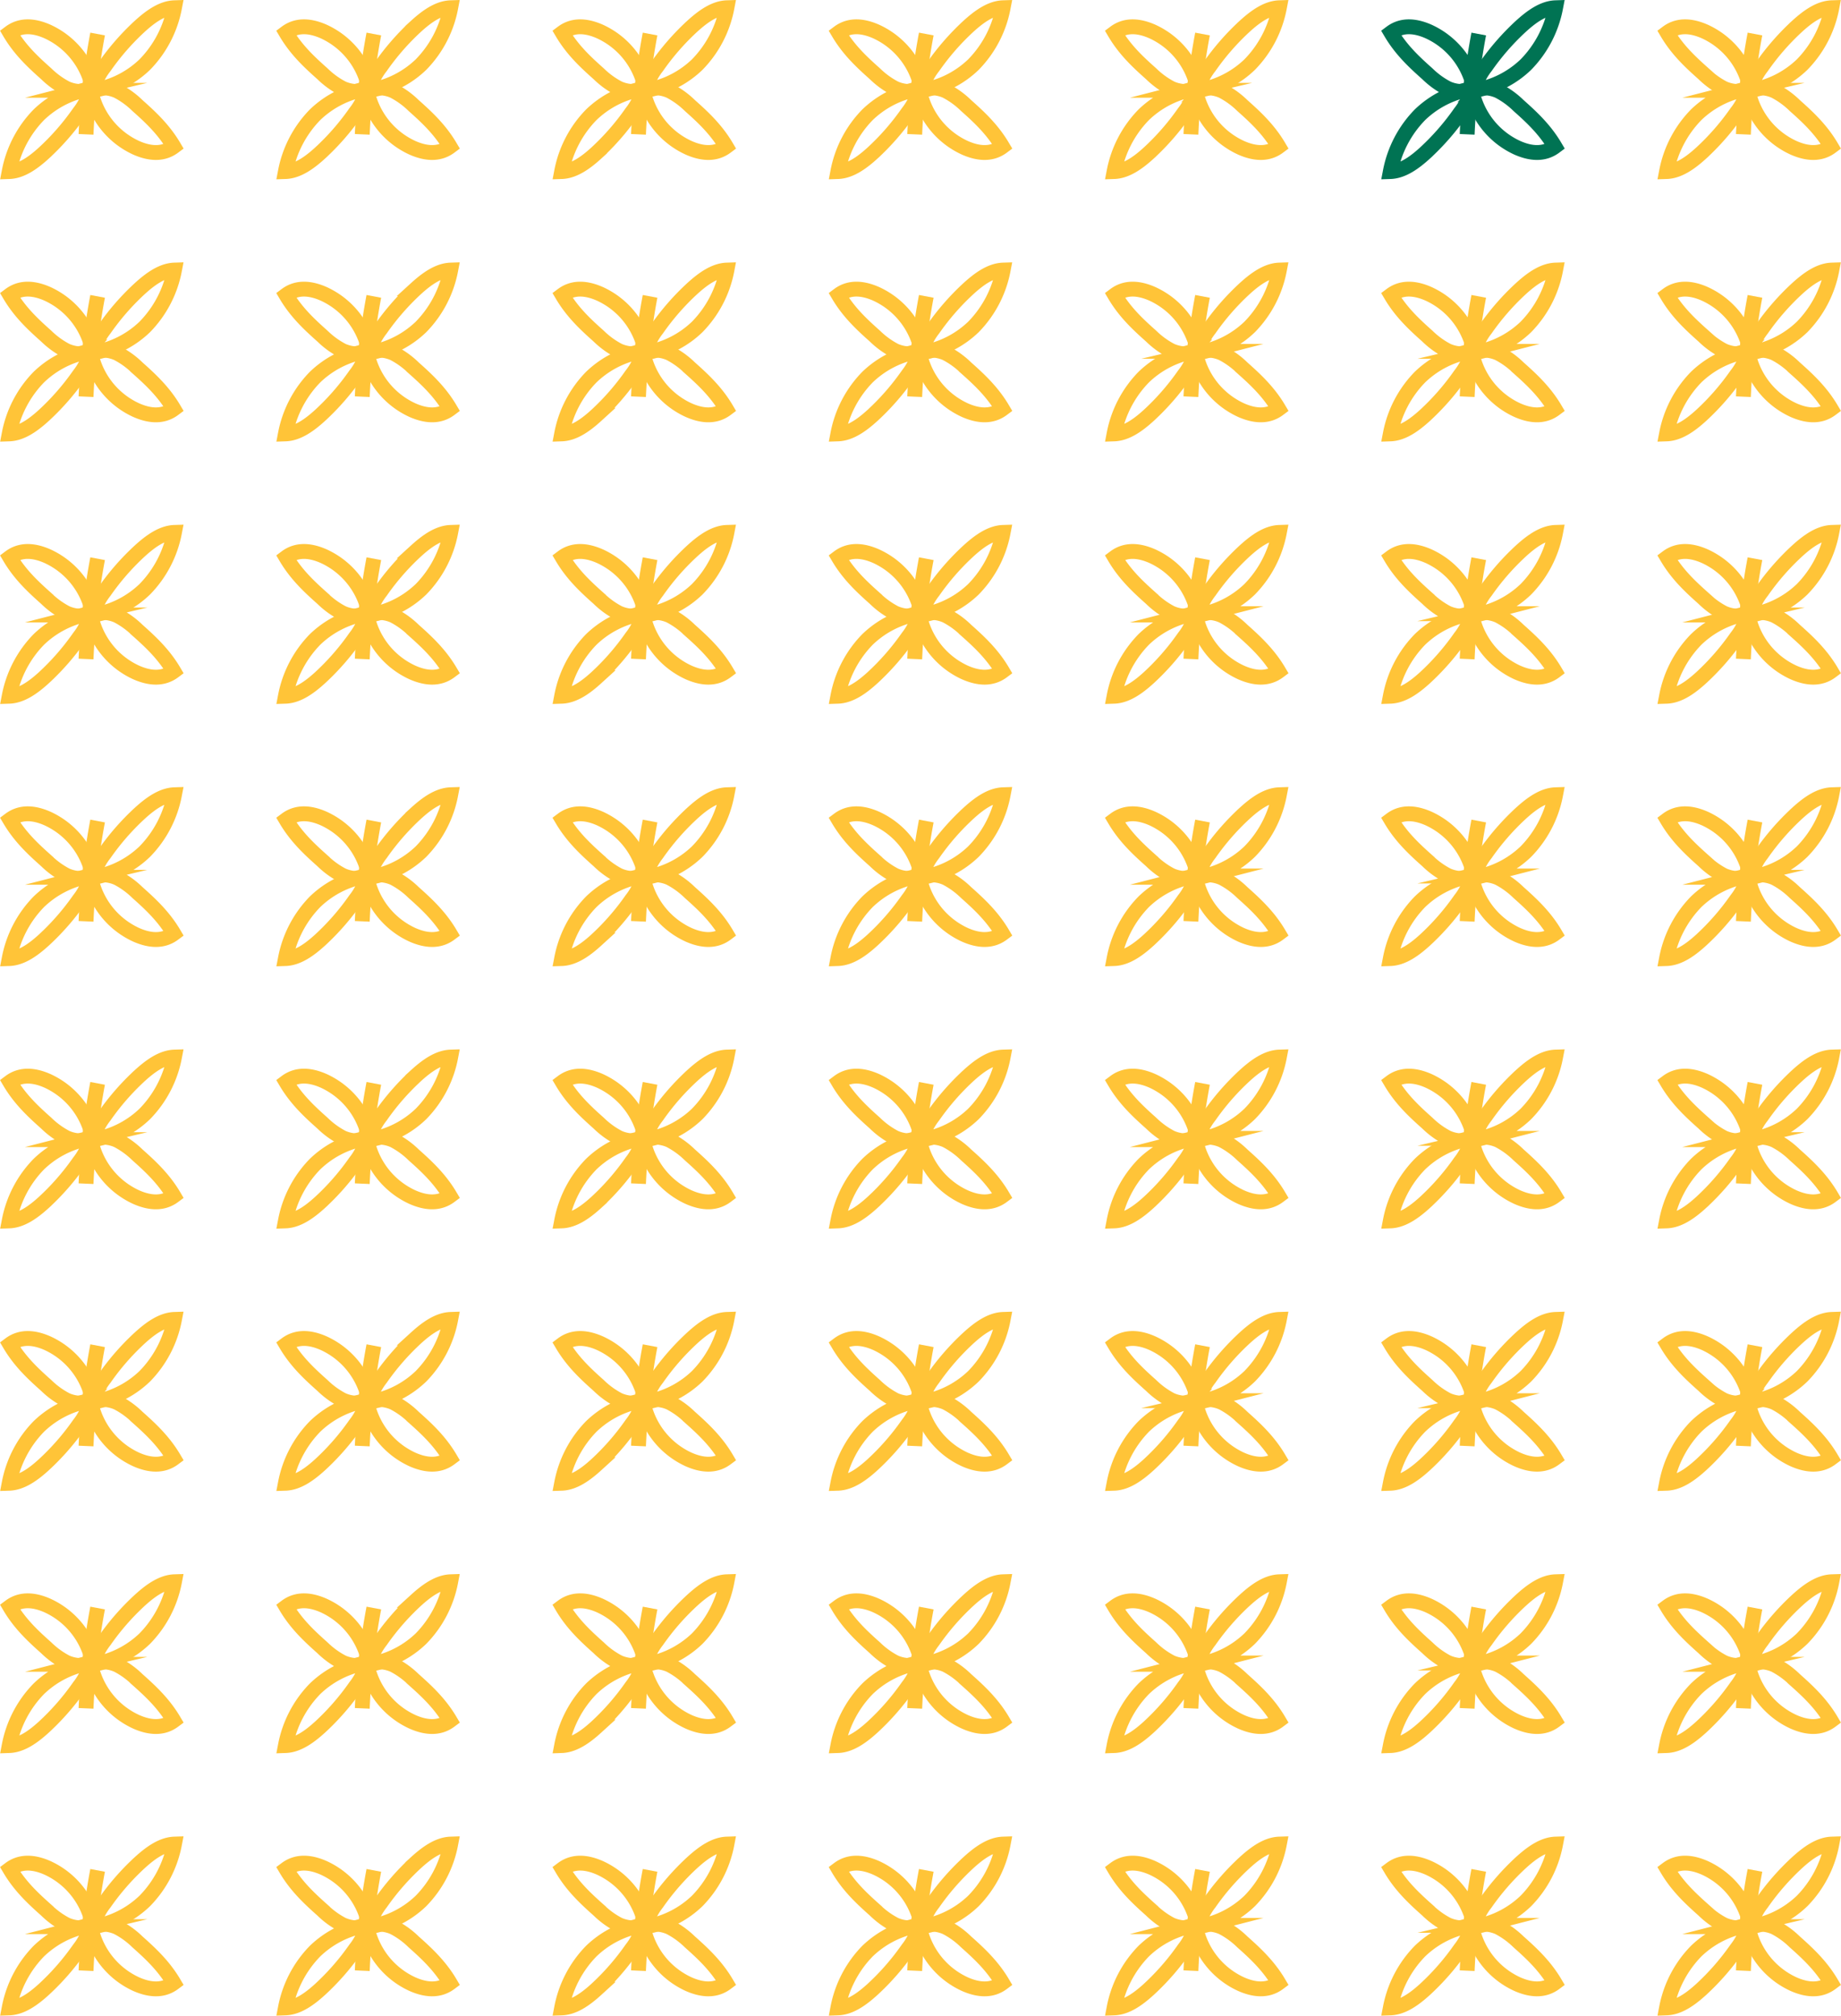 <?xml version="1.0" encoding="UTF-8"?> <svg xmlns="http://www.w3.org/2000/svg" width="495.68" height="542.578" viewBox="0 0 495.68 542.578"><g id="Group_69" data-name="Group 69" transform="translate(-630.533 -3608.919)"><g id="Group_22" data-name="Group 22" transform="translate(633 3611)"><g id="Group_15" data-name="Group 15" transform="translate(223.116)"><path id="Path_8" data-name="Path 8" d="M693.169,603.356a21.654,21.654,0,0,0-12.076-14.679c-3.32-1.462-7-2.008-10.116.323,2.75,4.65,6.282,7.933,9.793,11.054a22.533,22.533,0,0,0,5.43,3.937c2.929,1.3,6.05.942,9.053.169a26.035,26.035,0,0,0,12.053-6.568,29.893,29.893,0,0,0,8-15.307c-3.331.109-6.478,2.379-9.362,5.009a66.573,66.573,0,0,0-9.483,10.866,17.364,17.364,0,0,0-3.6,8.647" transform="translate(-670.796 -582.283)" fill="none" stroke="#ffc438" stroke-miterlimit="10" stroke-width="4"></path><path id="Path_9" data-name="Path 9" d="M692.922,606.838A21.658,21.658,0,0,0,705,621.517c3.321,1.462,7,2.008,10.116-.323-2.75-4.65-6.282-7.933-9.793-11.054a22.519,22.519,0,0,0-5.43-3.938c-2.928-1.3-6.05-.941-9.052-.169a26.046,26.046,0,0,0-12.053,6.569,29.893,29.893,0,0,0-8,15.308c3.33-.109,6.478-2.379,9.362-5.009a66.583,66.583,0,0,0,9.482-10.867,17.351,17.351,0,0,0,3.6-8.646" transform="translate(-670.782 -583.807)" fill="none" stroke="#ffc438" stroke-miterlimit="10" stroke-width="4"></path><path id="Path_10" data-name="Path 10" d="M696.208,589.914a190.464,190.464,0,0,0-3.116,27" transform="translate(-672.393 -582.834)" fill="none" stroke="#ffc438" stroke-miterlimit="10" stroke-width="4"></path></g><g id="Group_17" data-name="Group 17" transform="translate(148.744)"><path id="Path_8-2" data-name="Path 8" d="M693.169,603.356a21.654,21.654,0,0,0-12.076-14.679c-3.32-1.462-7-2.008-10.116.323,2.75,4.65,6.282,7.933,9.793,11.054a22.533,22.533,0,0,0,5.43,3.937c2.929,1.3,6.05.942,9.053.169a26.035,26.035,0,0,0,12.053-6.568,29.893,29.893,0,0,0,8-15.307c-3.331.109-6.478,2.379-9.362,5.009a66.573,66.573,0,0,0-9.483,10.866,17.364,17.364,0,0,0-3.6,8.647" transform="translate(-670.796 -582.283)" fill="none" stroke="#ffc438" stroke-miterlimit="10" stroke-width="4"></path><path id="Path_9-2" data-name="Path 9" d="M692.922,606.838A21.658,21.658,0,0,0,705,621.517c3.321,1.462,7,2.008,10.116-.323-2.75-4.65-6.282-7.933-9.793-11.054a22.519,22.519,0,0,0-5.43-3.938c-2.928-1.3-6.05-.941-9.052-.169a26.046,26.046,0,0,0-12.053,6.569,29.893,29.893,0,0,0-8,15.308c3.33-.109,6.478-2.379,9.362-5.009a66.583,66.583,0,0,0,9.482-10.867,17.351,17.351,0,0,0,3.6-8.646" transform="translate(-670.782 -583.807)" fill="none" stroke="#ffc438" stroke-miterlimit="10" stroke-width="4"></path><path id="Path_10-2" data-name="Path 10" d="M696.208,589.914a190.464,190.464,0,0,0-3.116,27" transform="translate(-672.393 -582.834)" fill="none" stroke="#ffc438" stroke-miterlimit="10" stroke-width="4"></path></g><g id="Group_19" data-name="Group 19" transform="translate(74.372)"><path id="Path_8-3" data-name="Path 8" d="M693.169,603.356a21.654,21.654,0,0,0-12.076-14.679c-3.32-1.462-7-2.008-10.116.323,2.75,4.65,6.282,7.933,9.793,11.054a22.533,22.533,0,0,0,5.43,3.937c2.929,1.3,6.05.942,9.053.169a26.035,26.035,0,0,0,12.053-6.568,29.893,29.893,0,0,0,8-15.307c-3.331.109-6.478,2.379-9.362,5.009a66.573,66.573,0,0,0-9.483,10.866,17.364,17.364,0,0,0-3.6,8.647" transform="translate(-670.796 -582.283)" fill="none" stroke="#ffc438" stroke-miterlimit="10" stroke-width="4"></path><path id="Path_9-3" data-name="Path 9" d="M692.922,606.838A21.658,21.658,0,0,0,705,621.517c3.321,1.462,7,2.008,10.116-.323-2.75-4.65-6.282-7.933-9.793-11.054a22.519,22.519,0,0,0-5.43-3.938c-2.928-1.3-6.05-.941-9.052-.169a26.046,26.046,0,0,0-12.053,6.569,29.893,29.893,0,0,0-8,15.308c3.33-.109,6.478-2.379,9.362-5.009a66.583,66.583,0,0,0,9.482-10.867,17.351,17.351,0,0,0,3.6-8.646" transform="translate(-670.782 -583.807)" fill="none" stroke="#ffc438" stroke-miterlimit="10" stroke-width="4"></path><path id="Path_10-3" data-name="Path 10" d="M696.208,589.914a190.464,190.464,0,0,0-3.116,27" transform="translate(-672.393 -582.834)" fill="none" stroke="#ffc438" stroke-miterlimit="10" stroke-width="4"></path></g><g id="Group_21" data-name="Group 21"><path id="Path_8-4" data-name="Path 8" d="M693.169,603.356a21.654,21.654,0,0,0-12.076-14.679c-3.32-1.462-7-2.008-10.116.323,2.75,4.65,6.282,7.933,9.793,11.054a22.533,22.533,0,0,0,5.43,3.937c2.929,1.3,6.05.942,9.053.169a26.035,26.035,0,0,0,12.053-6.568,29.893,29.893,0,0,0,8-15.307c-3.331.109-6.478,2.379-9.362,5.009a66.573,66.573,0,0,0-9.483,10.866,17.364,17.364,0,0,0-3.6,8.647" transform="translate(-670.796 -582.283)" fill="none" stroke="#ffc438" stroke-miterlimit="10" stroke-width="4"></path><path id="Path_9-4" data-name="Path 9" d="M692.922,606.838A21.658,21.658,0,0,0,705,621.517c3.321,1.462,7,2.008,10.116-.323-2.75-4.65-6.282-7.933-9.793-11.054a22.519,22.519,0,0,0-5.43-3.938c-2.928-1.3-6.05-.941-9.052-.169a26.046,26.046,0,0,0-12.053,6.569,29.893,29.893,0,0,0-8,15.308c3.33-.109,6.478-2.379,9.362-5.009a66.583,66.583,0,0,0,9.482-10.867,17.351,17.351,0,0,0,3.6-8.646" transform="translate(-670.782 -583.807)" fill="none" stroke="#ffc438" stroke-miterlimit="10" stroke-width="4"></path><path id="Path_10-4" data-name="Path 10" d="M696.208,589.914a190.464,190.464,0,0,0-3.116,27" transform="translate(-672.393 -582.834)" fill="none" stroke="#ffc438" stroke-miterlimit="10" stroke-width="4"></path></g><g id="Group_16" data-name="Group 16" transform="translate(297.488)"><path id="Path_8-5" data-name="Path 8" d="M693.169,603.356a21.654,21.654,0,0,0-12.076-14.679c-3.32-1.462-7-2.008-10.116.323,2.75,4.65,6.282,7.933,9.793,11.054a22.533,22.533,0,0,0,5.43,3.937c2.929,1.3,6.05.942,9.053.169a26.035,26.035,0,0,0,12.053-6.568,29.893,29.893,0,0,0,8-15.307c-3.331.109-6.478,2.379-9.362,5.009a66.573,66.573,0,0,0-9.483,10.866,17.364,17.364,0,0,0-3.6,8.647" transform="translate(-670.796 -582.283)" fill="none" stroke="#ffc438" stroke-miterlimit="10" stroke-width="4"></path><path id="Path_9-5" data-name="Path 9" d="M692.922,606.838A21.658,21.658,0,0,0,705,621.517c3.321,1.462,7,2.008,10.116-.323-2.75-4.65-6.282-7.933-9.793-11.054a22.519,22.519,0,0,0-5.43-3.938c-2.928-1.3-6.05-.941-9.052-.169a26.046,26.046,0,0,0-12.053,6.569,29.893,29.893,0,0,0-8,15.308c3.33-.109,6.478-2.379,9.362-5.009a66.583,66.583,0,0,0,9.482-10.867,17.351,17.351,0,0,0,3.6-8.646" transform="translate(-670.782 -583.807)" fill="none" stroke="#ffc438" stroke-miterlimit="10" stroke-width="4"></path><path id="Path_10-5" data-name="Path 10" d="M696.208,589.914a190.464,190.464,0,0,0-3.116,27" transform="translate(-672.393 -582.834)" fill="none" stroke="#ffc438" stroke-miterlimit="10" stroke-width="4"></path></g><g id="Group_18" data-name="Group 18" transform="translate(371.861)"><path id="Path_8-6" data-name="Path 8" d="M693.169,603.356a21.654,21.654,0,0,0-12.076-14.679c-3.32-1.462-7-2.008-10.116.323,2.75,4.65,6.282,7.933,9.793,11.054a22.533,22.533,0,0,0,5.43,3.937c2.929,1.3,6.05.942,9.053.169a26.035,26.035,0,0,0,12.053-6.568,29.893,29.893,0,0,0,8-15.307c-3.331.109-6.478,2.379-9.362,5.009a66.573,66.573,0,0,0-9.483,10.866,17.364,17.364,0,0,0-3.6,8.647" transform="translate(-670.796 -582.283)" fill="none" stroke="#007353" stroke-miterlimit="10" stroke-width="4"></path><path id="Path_9-6" data-name="Path 9" d="M692.922,606.838A21.658,21.658,0,0,0,705,621.517c3.321,1.462,7,2.008,10.116-.323-2.75-4.65-6.282-7.933-9.793-11.054a22.519,22.519,0,0,0-5.43-3.938c-2.928-1.3-6.05-.941-9.052-.169a26.046,26.046,0,0,0-12.053,6.569,29.893,29.893,0,0,0-8,15.308c3.33-.109,6.478-2.379,9.362-5.009a66.583,66.583,0,0,0,9.482-10.867,17.351,17.351,0,0,0,3.6-8.646" transform="translate(-670.782 -583.807)" fill="none" stroke="#007353" stroke-miterlimit="10" stroke-width="4"></path><path id="Path_10-6" data-name="Path 10" d="M696.208,589.914a190.464,190.464,0,0,0-3.116,27" transform="translate(-672.393 -582.834)" fill="none" stroke="#007353" stroke-miterlimit="10" stroke-width="4"></path></g><g id="Group_20" data-name="Group 20" transform="translate(446.233)"><path id="Path_8-7" data-name="Path 8" d="M693.169,603.356a21.654,21.654,0,0,0-12.076-14.679c-3.32-1.462-7-2.008-10.116.323,2.75,4.65,6.282,7.933,9.793,11.054a22.533,22.533,0,0,0,5.43,3.937c2.929,1.3,6.05.942,9.053.169a26.035,26.035,0,0,0,12.053-6.568,29.893,29.893,0,0,0,8-15.307c-3.331.109-6.478,2.379-9.362,5.009a66.573,66.573,0,0,0-9.483,10.866,17.364,17.364,0,0,0-3.6,8.647" transform="translate(-670.796 -582.283)" fill="none" stroke="#ffc438" stroke-miterlimit="10" stroke-width="4"></path><path id="Path_9-7" data-name="Path 9" d="M692.922,606.838A21.658,21.658,0,0,0,705,621.517c3.321,1.462,7,2.008,10.116-.323-2.75-4.65-6.282-7.933-9.793-11.054a22.519,22.519,0,0,0-5.43-3.938c-2.928-1.3-6.05-.941-9.052-.169a26.046,26.046,0,0,0-12.053,6.569,29.893,29.893,0,0,0-8,15.308c3.33-.109,6.478-2.379,9.362-5.009a66.583,66.583,0,0,0,9.482-10.867,17.351,17.351,0,0,0,3.6-8.646" transform="translate(-670.782 -583.807)" fill="none" stroke="#ffc438" stroke-miterlimit="10" stroke-width="4"></path><path id="Path_10-7" data-name="Path 10" d="M696.208,589.914a190.464,190.464,0,0,0-3.116,27" transform="translate(-672.393 -582.834)" fill="none" stroke="#ffc438" stroke-miterlimit="10" stroke-width="4"></path></g></g><g id="Group_29" data-name="Group 29" transform="translate(633 3893.464)"><g id="Group_15-2" data-name="Group 15" transform="translate(223.116)"><path id="Path_8-8" data-name="Path 8" d="M693.169,603.356a21.654,21.654,0,0,0-12.076-14.679c-3.32-1.462-7-2.008-10.116.323,2.75,4.65,6.282,7.933,9.793,11.054a22.533,22.533,0,0,0,5.43,3.937c2.929,1.3,6.05.942,9.053.169a26.035,26.035,0,0,0,12.053-6.568,29.893,29.893,0,0,0,8-15.307c-3.331.109-6.478,2.379-9.362,5.009a66.573,66.573,0,0,0-9.483,10.866,17.364,17.364,0,0,0-3.6,8.647" transform="translate(-670.796 -582.283)" fill="none" stroke="#ffc438" stroke-miterlimit="10" stroke-width="4"></path><path id="Path_9-8" data-name="Path 9" d="M692.922,606.838A21.658,21.658,0,0,0,705,621.517c3.321,1.462,7,2.008,10.116-.323-2.75-4.65-6.282-7.933-9.793-11.054a22.519,22.519,0,0,0-5.43-3.938c-2.928-1.3-6.05-.941-9.052-.169a26.046,26.046,0,0,0-12.053,6.569,29.893,29.893,0,0,0-8,15.308c3.33-.109,6.478-2.379,9.362-5.009a66.583,66.583,0,0,0,9.482-10.867,17.351,17.351,0,0,0,3.6-8.646" transform="translate(-670.782 -583.807)" fill="none" stroke="#ffc438" stroke-miterlimit="10" stroke-width="4"></path><path id="Path_10-8" data-name="Path 10" d="M696.208,589.914a190.464,190.464,0,0,0-3.116,27" transform="translate(-672.393 -582.834)" fill="none" stroke="#ffc438" stroke-miterlimit="10" stroke-width="4"></path></g><g id="Group_17-2" data-name="Group 17" transform="translate(148.744)"><path id="Path_8-9" data-name="Path 8" d="M693.169,603.356a21.654,21.654,0,0,0-12.076-14.679c-3.32-1.462-7-2.008-10.116.323,2.75,4.65,6.282,7.933,9.793,11.054a22.533,22.533,0,0,0,5.43,3.937c2.929,1.3,6.05.942,9.053.169a26.035,26.035,0,0,0,12.053-6.568,29.893,29.893,0,0,0,8-15.307c-3.331.109-6.478,2.379-9.362,5.009a66.573,66.573,0,0,0-9.483,10.866,17.364,17.364,0,0,0-3.6,8.647" transform="translate(-670.796 -582.283)" fill="none" stroke="#ffc438" stroke-miterlimit="10" stroke-width="4"></path><path id="Path_9-9" data-name="Path 9" d="M692.922,606.838A21.658,21.658,0,0,0,705,621.517c3.321,1.462,7,2.008,10.116-.323-2.75-4.65-6.282-7.933-9.793-11.054a22.519,22.519,0,0,0-5.43-3.938c-2.928-1.3-6.05-.941-9.052-.169a26.046,26.046,0,0,0-12.053,6.569,29.893,29.893,0,0,0-8,15.308c3.33-.109,6.478-2.379,9.362-5.009a66.583,66.583,0,0,0,9.482-10.867,17.351,17.351,0,0,0,3.6-8.646" transform="translate(-670.782 -583.807)" fill="none" stroke="#ffc438" stroke-miterlimit="10" stroke-width="4"></path><path id="Path_10-9" data-name="Path 10" d="M696.208,589.914a190.464,190.464,0,0,0-3.116,27" transform="translate(-672.393 -582.834)" fill="none" stroke="#ffc438" stroke-miterlimit="10" stroke-width="4"></path></g><g id="Group_19-2" data-name="Group 19" transform="translate(74.372)"><path id="Path_8-10" data-name="Path 8" d="M693.169,603.356a21.654,21.654,0,0,0-12.076-14.679c-3.32-1.462-7-2.008-10.116.323,2.75,4.65,6.282,7.933,9.793,11.054a22.533,22.533,0,0,0,5.43,3.937c2.929,1.3,6.05.942,9.053.169a26.035,26.035,0,0,0,12.053-6.568,29.893,29.893,0,0,0,8-15.307c-3.331.109-6.478,2.379-9.362,5.009a66.573,66.573,0,0,0-9.483,10.866,17.364,17.364,0,0,0-3.6,8.647" transform="translate(-670.796 -582.283)" fill="none" stroke="#ffc438" stroke-miterlimit="10" stroke-width="4"></path><path id="Path_9-10" data-name="Path 9" d="M692.922,606.838A21.658,21.658,0,0,0,705,621.517c3.321,1.462,7,2.008,10.116-.323-2.75-4.65-6.282-7.933-9.793-11.054a22.519,22.519,0,0,0-5.43-3.938c-2.928-1.3-6.05-.941-9.052-.169a26.046,26.046,0,0,0-12.053,6.569,29.893,29.893,0,0,0-8,15.308c3.33-.109,6.478-2.379,9.362-5.009a66.583,66.583,0,0,0,9.482-10.867,17.351,17.351,0,0,0,3.6-8.646" transform="translate(-670.782 -583.807)" fill="none" stroke="#ffc438" stroke-miterlimit="10" stroke-width="4"></path><path id="Path_10-10" data-name="Path 10" d="M696.208,589.914a190.464,190.464,0,0,0-3.116,27" transform="translate(-672.393 -582.834)" fill="none" stroke="#ffc438" stroke-miterlimit="10" stroke-width="4"></path></g><g id="Group_21-2" data-name="Group 21"><path id="Path_8-11" data-name="Path 8" d="M693.169,603.356a21.654,21.654,0,0,0-12.076-14.679c-3.32-1.462-7-2.008-10.116.323,2.75,4.65,6.282,7.933,9.793,11.054a22.533,22.533,0,0,0,5.43,3.937c2.929,1.3,6.05.942,9.053.169a26.035,26.035,0,0,0,12.053-6.568,29.893,29.893,0,0,0,8-15.307c-3.331.109-6.478,2.379-9.362,5.009a66.573,66.573,0,0,0-9.483,10.866,17.364,17.364,0,0,0-3.6,8.647" transform="translate(-670.796 -582.283)" fill="none" stroke="#ffc438" stroke-miterlimit="10" stroke-width="4"></path><path id="Path_9-11" data-name="Path 9" d="M692.922,606.838A21.658,21.658,0,0,0,705,621.517c3.321,1.462,7,2.008,10.116-.323-2.75-4.65-6.282-7.933-9.793-11.054a22.519,22.519,0,0,0-5.43-3.938c-2.928-1.3-6.05-.941-9.052-.169a26.046,26.046,0,0,0-12.053,6.569,29.893,29.893,0,0,0-8,15.308c3.33-.109,6.478-2.379,9.362-5.009a66.583,66.583,0,0,0,9.482-10.867,17.351,17.351,0,0,0,3.6-8.646" transform="translate(-670.782 -583.807)" fill="none" stroke="#ffc438" stroke-miterlimit="10" stroke-width="4"></path><path id="Path_10-11" data-name="Path 10" d="M696.208,589.914a190.464,190.464,0,0,0-3.116,27" transform="translate(-672.393 -582.834)" fill="none" stroke="#ffc438" stroke-miterlimit="10" stroke-width="4"></path></g><g id="Group_16-2" data-name="Group 16" transform="translate(297.488)"><path id="Path_8-12" data-name="Path 8" d="M693.169,603.356a21.654,21.654,0,0,0-12.076-14.679c-3.32-1.462-7-2.008-10.116.323,2.75,4.65,6.282,7.933,9.793,11.054a22.533,22.533,0,0,0,5.43,3.937c2.929,1.3,6.05.942,9.053.169a26.035,26.035,0,0,0,12.053-6.568,29.893,29.893,0,0,0,8-15.307c-3.331.109-6.478,2.379-9.362,5.009a66.573,66.573,0,0,0-9.483,10.866,17.364,17.364,0,0,0-3.6,8.647" transform="translate(-670.796 -582.283)" fill="none" stroke="#ffc438" stroke-miterlimit="10" stroke-width="4"></path><path id="Path_9-12" data-name="Path 9" d="M692.922,606.838A21.658,21.658,0,0,0,705,621.517c3.321,1.462,7,2.008,10.116-.323-2.75-4.65-6.282-7.933-9.793-11.054a22.519,22.519,0,0,0-5.43-3.938c-2.928-1.3-6.05-.941-9.052-.169a26.046,26.046,0,0,0-12.053,6.569,29.893,29.893,0,0,0-8,15.308c3.33-.109,6.478-2.379,9.362-5.009a66.583,66.583,0,0,0,9.482-10.867,17.351,17.351,0,0,0,3.6-8.646" transform="translate(-670.782 -583.807)" fill="none" stroke="#ffc438" stroke-miterlimit="10" stroke-width="4"></path><path id="Path_10-12" data-name="Path 10" d="M696.208,589.914a190.464,190.464,0,0,0-3.116,27" transform="translate(-672.393 -582.834)" fill="none" stroke="#ffc438" stroke-miterlimit="10" stroke-width="4"></path></g><g id="Group_18-2" data-name="Group 18" transform="translate(371.861)"><path id="Path_8-13" data-name="Path 8" d="M693.169,603.356a21.654,21.654,0,0,0-12.076-14.679c-3.32-1.462-7-2.008-10.116.323,2.75,4.65,6.282,7.933,9.793,11.054a22.533,22.533,0,0,0,5.43,3.937c2.929,1.3,6.05.942,9.053.169a26.035,26.035,0,0,0,12.053-6.568,29.893,29.893,0,0,0,8-15.307c-3.331.109-6.478,2.379-9.362,5.009a66.573,66.573,0,0,0-9.483,10.866,17.364,17.364,0,0,0-3.6,8.647" transform="translate(-670.796 -582.283)" fill="none" stroke="#ffc438" stroke-miterlimit="10" stroke-width="4"></path><path id="Path_9-13" data-name="Path 9" d="M692.922,606.838A21.658,21.658,0,0,0,705,621.517c3.321,1.462,7,2.008,10.116-.323-2.75-4.65-6.282-7.933-9.793-11.054a22.519,22.519,0,0,0-5.43-3.938c-2.928-1.3-6.05-.941-9.052-.169a26.046,26.046,0,0,0-12.053,6.569,29.893,29.893,0,0,0-8,15.308c3.33-.109,6.478-2.379,9.362-5.009a66.583,66.583,0,0,0,9.482-10.867,17.351,17.351,0,0,0,3.6-8.646" transform="translate(-670.782 -583.807)" fill="none" stroke="#ffc438" stroke-miterlimit="10" stroke-width="4"></path><path id="Path_10-13" data-name="Path 10" d="M696.208,589.914a190.464,190.464,0,0,0-3.116,27" transform="translate(-672.393 -582.834)" fill="none" stroke="#ffc438" stroke-miterlimit="10" stroke-width="4"></path></g><g id="Group_20-2" data-name="Group 20" transform="translate(446.233)"><path id="Path_8-14" data-name="Path 8" d="M693.169,603.356a21.654,21.654,0,0,0-12.076-14.679c-3.32-1.462-7-2.008-10.116.323,2.75,4.65,6.282,7.933,9.793,11.054a22.533,22.533,0,0,0,5.43,3.937c2.929,1.3,6.05.942,9.053.169a26.035,26.035,0,0,0,12.053-6.568,29.893,29.893,0,0,0,8-15.307c-3.331.109-6.478,2.379-9.362,5.009a66.573,66.573,0,0,0-9.483,10.866,17.364,17.364,0,0,0-3.6,8.647" transform="translate(-670.796 -582.283)" fill="none" stroke="#ffc438" stroke-miterlimit="10" stroke-width="4"></path><path id="Path_9-14" data-name="Path 9" d="M692.922,606.838A21.658,21.658,0,0,0,705,621.517c3.321,1.462,7,2.008,10.116-.323-2.75-4.65-6.282-7.933-9.793-11.054a22.519,22.519,0,0,0-5.43-3.938c-2.928-1.3-6.05-.941-9.052-.169a26.046,26.046,0,0,0-12.053,6.569,29.893,29.893,0,0,0-8,15.308c3.33-.109,6.478-2.379,9.362-5.009a66.583,66.583,0,0,0,9.482-10.867,17.351,17.351,0,0,0,3.6-8.646" transform="translate(-670.782 -583.807)" fill="none" stroke="#ffc438" stroke-miterlimit="10" stroke-width="4"></path><path id="Path_10-14" data-name="Path 10" d="M696.208,589.914a190.464,190.464,0,0,0-3.116,27" transform="translate(-672.393 -582.834)" fill="none" stroke="#ffc438" stroke-miterlimit="10" stroke-width="4"></path></g></g><g id="Group_25" data-name="Group 25" transform="translate(633 3752.232)"><g id="Group_15-3" data-name="Group 15" transform="translate(223.116)"><path id="Path_8-15" data-name="Path 8" d="M693.169,603.356a21.654,21.654,0,0,0-12.076-14.679c-3.32-1.462-7-2.008-10.116.323,2.75,4.65,6.282,7.933,9.793,11.054a22.533,22.533,0,0,0,5.43,3.937c2.929,1.3,6.05.942,9.053.169a26.035,26.035,0,0,0,12.053-6.568,29.893,29.893,0,0,0,8-15.307c-3.331.109-6.478,2.379-9.362,5.009a66.573,66.573,0,0,0-9.483,10.866,17.364,17.364,0,0,0-3.6,8.647" transform="translate(-670.796 -582.283)" fill="none" stroke="#ffc438" stroke-miterlimit="10" stroke-width="4"></path><path id="Path_9-15" data-name="Path 9" d="M692.922,606.838A21.658,21.658,0,0,0,705,621.517c3.321,1.462,7,2.008,10.116-.323-2.75-4.65-6.282-7.933-9.793-11.054a22.519,22.519,0,0,0-5.43-3.938c-2.928-1.3-6.05-.941-9.052-.169a26.046,26.046,0,0,0-12.053,6.569,29.893,29.893,0,0,0-8,15.308c3.33-.109,6.478-2.379,9.362-5.009a66.583,66.583,0,0,0,9.482-10.867,17.351,17.351,0,0,0,3.6-8.646" transform="translate(-670.782 -583.807)" fill="none" stroke="#ffc438" stroke-miterlimit="10" stroke-width="4"></path><path id="Path_10-15" data-name="Path 10" d="M696.208,589.914a190.464,190.464,0,0,0-3.116,27" transform="translate(-672.393 -582.834)" fill="none" stroke="#ffc438" stroke-miterlimit="10" stroke-width="4"></path></g><g id="Group_17-3" data-name="Group 17" transform="translate(148.744)"><path id="Path_8-16" data-name="Path 8" d="M693.169,603.356a21.654,21.654,0,0,0-12.076-14.679c-3.32-1.462-7-2.008-10.116.323,2.75,4.65,6.282,7.933,9.793,11.054a22.533,22.533,0,0,0,5.43,3.937c2.929,1.3,6.05.942,9.053.169a26.035,26.035,0,0,0,12.053-6.568,29.893,29.893,0,0,0,8-15.307c-3.331.109-6.478,2.379-9.362,5.009a66.573,66.573,0,0,0-9.483,10.866,17.364,17.364,0,0,0-3.6,8.647" transform="translate(-670.796 -582.283)" fill="none" stroke="#ffc438" stroke-miterlimit="10" stroke-width="4"></path><path id="Path_9-16" data-name="Path 9" d="M692.922,606.838A21.658,21.658,0,0,0,705,621.517c3.321,1.462,7,2.008,10.116-.323-2.75-4.65-6.282-7.933-9.793-11.054a22.519,22.519,0,0,0-5.43-3.938c-2.928-1.3-6.05-.941-9.052-.169a26.046,26.046,0,0,0-12.053,6.569,29.893,29.893,0,0,0-8,15.308c3.33-.109,6.478-2.379,9.362-5.009a66.583,66.583,0,0,0,9.482-10.867,17.351,17.351,0,0,0,3.6-8.646" transform="translate(-670.782 -583.807)" fill="none" stroke="#ffc438" stroke-miterlimit="10" stroke-width="4"></path><path id="Path_10-16" data-name="Path 10" d="M696.208,589.914a190.464,190.464,0,0,0-3.116,27" transform="translate(-672.393 -582.834)" fill="none" stroke="#ffc438" stroke-miterlimit="10" stroke-width="4"></path></g><g id="Group_19-3" data-name="Group 19" transform="translate(74.372)"><path id="Path_8-17" data-name="Path 8" d="M693.169,603.356a21.654,21.654,0,0,0-12.076-14.679c-3.32-1.462-7-2.008-10.116.323,2.75,4.65,6.282,7.933,9.793,11.054a22.533,22.533,0,0,0,5.43,3.937c2.929,1.3,6.05.942,9.053.169a26.035,26.035,0,0,0,12.053-6.568,29.893,29.893,0,0,0,8-15.307c-3.331.109-6.478,2.379-9.362,5.009a66.573,66.573,0,0,0-9.483,10.866,17.364,17.364,0,0,0-3.6,8.647" transform="translate(-670.796 -582.283)" fill="none" stroke="#ffc438" stroke-miterlimit="10" stroke-width="4"></path><path id="Path_9-17" data-name="Path 9" d="M692.922,606.838A21.658,21.658,0,0,0,705,621.517c3.321,1.462,7,2.008,10.116-.323-2.75-4.65-6.282-7.933-9.793-11.054a22.519,22.519,0,0,0-5.43-3.938c-2.928-1.3-6.05-.941-9.052-.169a26.046,26.046,0,0,0-12.053,6.569,29.893,29.893,0,0,0-8,15.308c3.33-.109,6.478-2.379,9.362-5.009a66.583,66.583,0,0,0,9.482-10.867,17.351,17.351,0,0,0,3.6-8.646" transform="translate(-670.782 -583.807)" fill="none" stroke="#ffc438" stroke-miterlimit="10" stroke-width="4"></path><path id="Path_10-17" data-name="Path 10" d="M696.208,589.914a190.464,190.464,0,0,0-3.116,27" transform="translate(-672.393 -582.834)" fill="none" stroke="#ffc438" stroke-miterlimit="10" stroke-width="4"></path></g><g id="Group_21-3" data-name="Group 21"><path id="Path_8-18" data-name="Path 8" d="M693.169,603.356a21.654,21.654,0,0,0-12.076-14.679c-3.32-1.462-7-2.008-10.116.323,2.75,4.65,6.282,7.933,9.793,11.054a22.533,22.533,0,0,0,5.43,3.937c2.929,1.3,6.05.942,9.053.169a26.035,26.035,0,0,0,12.053-6.568,29.893,29.893,0,0,0,8-15.307c-3.331.109-6.478,2.379-9.362,5.009a66.573,66.573,0,0,0-9.483,10.866,17.364,17.364,0,0,0-3.6,8.647" transform="translate(-670.796 -582.283)" fill="none" stroke="#ffc438" stroke-miterlimit="10" stroke-width="4"></path><path id="Path_9-18" data-name="Path 9" d="M692.922,606.838A21.658,21.658,0,0,0,705,621.517c3.321,1.462,7,2.008,10.116-.323-2.75-4.65-6.282-7.933-9.793-11.054a22.519,22.519,0,0,0-5.43-3.938c-2.928-1.3-6.05-.941-9.052-.169a26.046,26.046,0,0,0-12.053,6.569,29.893,29.893,0,0,0-8,15.308c3.33-.109,6.478-2.379,9.362-5.009a66.583,66.583,0,0,0,9.482-10.867,17.351,17.351,0,0,0,3.6-8.646" transform="translate(-670.782 -583.807)" fill="none" stroke="#ffc438" stroke-miterlimit="10" stroke-width="4"></path><path id="Path_10-18" data-name="Path 10" d="M696.208,589.914a190.464,190.464,0,0,0-3.116,27" transform="translate(-672.393 -582.834)" fill="none" stroke="#ffc438" stroke-miterlimit="10" stroke-width="4"></path></g><g id="Group_16-3" data-name="Group 16" transform="translate(297.488)"><path id="Path_8-19" data-name="Path 8" d="M693.169,603.356a21.654,21.654,0,0,0-12.076-14.679c-3.32-1.462-7-2.008-10.116.323,2.75,4.65,6.282,7.933,9.793,11.054a22.533,22.533,0,0,0,5.43,3.937c2.929,1.3,6.05.942,9.053.169a26.035,26.035,0,0,0,12.053-6.568,29.893,29.893,0,0,0,8-15.307c-3.331.109-6.478,2.379-9.362,5.009a66.573,66.573,0,0,0-9.483,10.866,17.364,17.364,0,0,0-3.6,8.647" transform="translate(-670.796 -582.283)" fill="none" stroke="#ffc438" stroke-miterlimit="10" stroke-width="4"></path><path id="Path_9-19" data-name="Path 9" d="M692.922,606.838A21.658,21.658,0,0,0,705,621.517c3.321,1.462,7,2.008,10.116-.323-2.75-4.65-6.282-7.933-9.793-11.054a22.519,22.519,0,0,0-5.43-3.938c-2.928-1.3-6.05-.941-9.052-.169a26.046,26.046,0,0,0-12.053,6.569,29.893,29.893,0,0,0-8,15.308c3.33-.109,6.478-2.379,9.362-5.009a66.583,66.583,0,0,0,9.482-10.867,17.351,17.351,0,0,0,3.6-8.646" transform="translate(-670.782 -583.807)" fill="none" stroke="#ffc438" stroke-miterlimit="10" stroke-width="4"></path><path id="Path_10-19" data-name="Path 10" d="M696.208,589.914a190.464,190.464,0,0,0-3.116,27" transform="translate(-672.393 -582.834)" fill="none" stroke="#ffc438" stroke-miterlimit="10" stroke-width="4"></path></g><g id="Group_18-3" data-name="Group 18" transform="translate(371.861)"><path id="Path_8-20" data-name="Path 8" d="M693.169,603.356a21.654,21.654,0,0,0-12.076-14.679c-3.32-1.462-7-2.008-10.116.323,2.75,4.65,6.282,7.933,9.793,11.054a22.533,22.533,0,0,0,5.43,3.937c2.929,1.3,6.05.942,9.053.169a26.035,26.035,0,0,0,12.053-6.568,29.893,29.893,0,0,0,8-15.307c-3.331.109-6.478,2.379-9.362,5.009a66.573,66.573,0,0,0-9.483,10.866,17.364,17.364,0,0,0-3.6,8.647" transform="translate(-670.796 -582.283)" fill="none" stroke="#ffc438" stroke-miterlimit="10" stroke-width="4"></path><path id="Path_9-20" data-name="Path 9" d="M692.922,606.838A21.658,21.658,0,0,0,705,621.517c3.321,1.462,7,2.008,10.116-.323-2.75-4.65-6.282-7.933-9.793-11.054a22.519,22.519,0,0,0-5.43-3.938c-2.928-1.3-6.05-.941-9.052-.169a26.046,26.046,0,0,0-12.053,6.569,29.893,29.893,0,0,0-8,15.308c3.33-.109,6.478-2.379,9.362-5.009a66.583,66.583,0,0,0,9.482-10.867,17.351,17.351,0,0,0,3.6-8.646" transform="translate(-670.782 -583.807)" fill="none" stroke="#ffc438" stroke-miterlimit="10" stroke-width="4"></path><path id="Path_10-20" data-name="Path 10" d="M696.208,589.914a190.464,190.464,0,0,0-3.116,27" transform="translate(-672.393 -582.834)" fill="none" stroke="#ffc438" stroke-miterlimit="10" stroke-width="4"></path></g><g id="Group_20-3" data-name="Group 20" transform="translate(446.233)"><path id="Path_8-21" data-name="Path 8" d="M693.169,603.356a21.654,21.654,0,0,0-12.076-14.679c-3.32-1.462-7-2.008-10.116.323,2.75,4.65,6.282,7.933,9.793,11.054a22.533,22.533,0,0,0,5.43,3.937c2.929,1.3,6.05.942,9.053.169a26.035,26.035,0,0,0,12.053-6.568,29.893,29.893,0,0,0,8-15.307c-3.331.109-6.478,2.379-9.362,5.009a66.573,66.573,0,0,0-9.483,10.866,17.364,17.364,0,0,0-3.6,8.647" transform="translate(-670.796 -582.283)" fill="none" stroke="#ffc438" stroke-miterlimit="10" stroke-width="4"></path><path id="Path_9-21" data-name="Path 9" d="M692.922,606.838A21.658,21.658,0,0,0,705,621.517c3.321,1.462,7,2.008,10.116-.323-2.75-4.65-6.282-7.933-9.793-11.054a22.519,22.519,0,0,0-5.43-3.938c-2.928-1.3-6.05-.941-9.052-.169a26.046,26.046,0,0,0-12.053,6.569,29.893,29.893,0,0,0-8,15.308c3.33-.109,6.478-2.379,9.362-5.009a66.583,66.583,0,0,0,9.482-10.867,17.351,17.351,0,0,0,3.6-8.646" transform="translate(-670.782 -583.807)" fill="none" stroke="#ffc438" stroke-miterlimit="10" stroke-width="4"></path><path id="Path_10-21" data-name="Path 10" d="M696.208,589.914a190.464,190.464,0,0,0-3.116,27" transform="translate(-672.393 -582.834)" fill="none" stroke="#ffc438" stroke-miterlimit="10" stroke-width="4"></path></g></g><g id="Group_27" data-name="Group 27" transform="translate(633 4034.696)"><g id="Group_15-4" data-name="Group 15" transform="translate(223.116)"><path id="Path_8-22" data-name="Path 8" d="M693.169,603.356a21.654,21.654,0,0,0-12.076-14.679c-3.32-1.462-7-2.008-10.116.323,2.75,4.65,6.282,7.933,9.793,11.054a22.533,22.533,0,0,0,5.43,3.937c2.929,1.3,6.05.942,9.053.169a26.035,26.035,0,0,0,12.053-6.568,29.893,29.893,0,0,0,8-15.307c-3.331.109-6.478,2.379-9.362,5.009a66.573,66.573,0,0,0-9.483,10.866,17.364,17.364,0,0,0-3.6,8.647" transform="translate(-670.796 -582.283)" fill="none" stroke="#ffc438" stroke-miterlimit="10" stroke-width="4"></path><path id="Path_9-22" data-name="Path 9" d="M692.922,606.838A21.658,21.658,0,0,0,705,621.517c3.321,1.462,7,2.008,10.116-.323-2.75-4.65-6.282-7.933-9.793-11.054a22.519,22.519,0,0,0-5.43-3.938c-2.928-1.3-6.05-.941-9.052-.169a26.046,26.046,0,0,0-12.053,6.569,29.893,29.893,0,0,0-8,15.308c3.33-.109,6.478-2.379,9.362-5.009a66.583,66.583,0,0,0,9.482-10.867,17.351,17.351,0,0,0,3.6-8.646" transform="translate(-670.782 -583.807)" fill="none" stroke="#ffc438" stroke-miterlimit="10" stroke-width="4"></path><path id="Path_10-22" data-name="Path 10" d="M696.208,589.914a190.464,190.464,0,0,0-3.116,27" transform="translate(-672.393 -582.834)" fill="none" stroke="#ffc438" stroke-miterlimit="10" stroke-width="4"></path></g><g id="Group_17-4" data-name="Group 17" transform="translate(148.744)"><path id="Path_8-23" data-name="Path 8" d="M693.169,603.356a21.654,21.654,0,0,0-12.076-14.679c-3.32-1.462-7-2.008-10.116.323,2.75,4.65,6.282,7.933,9.793,11.054a22.533,22.533,0,0,0,5.43,3.937c2.929,1.3,6.05.942,9.053.169a26.035,26.035,0,0,0,12.053-6.568,29.893,29.893,0,0,0,8-15.307c-3.331.109-6.478,2.379-9.362,5.009a66.573,66.573,0,0,0-9.483,10.866,17.364,17.364,0,0,0-3.6,8.647" transform="translate(-670.796 -582.283)" fill="none" stroke="#ffc438" stroke-miterlimit="10" stroke-width="4"></path><path id="Path_9-23" data-name="Path 9" d="M692.922,606.838A21.658,21.658,0,0,0,705,621.517c3.321,1.462,7,2.008,10.116-.323-2.75-4.65-6.282-7.933-9.793-11.054a22.519,22.519,0,0,0-5.43-3.938c-2.928-1.3-6.05-.941-9.052-.169a26.046,26.046,0,0,0-12.053,6.569,29.893,29.893,0,0,0-8,15.308c3.33-.109,6.478-2.379,9.362-5.009a66.583,66.583,0,0,0,9.482-10.867,17.351,17.351,0,0,0,3.6-8.646" transform="translate(-670.782 -583.807)" fill="none" stroke="#ffc438" stroke-miterlimit="10" stroke-width="4"></path><path id="Path_10-23" data-name="Path 10" d="M696.208,589.914a190.464,190.464,0,0,0-3.116,27" transform="translate(-672.393 -582.834)" fill="none" stroke="#ffc438" stroke-miterlimit="10" stroke-width="4"></path></g><g id="Group_19-4" data-name="Group 19" transform="translate(74.372)"><path id="Path_8-24" data-name="Path 8" d="M693.169,603.356a21.654,21.654,0,0,0-12.076-14.679c-3.32-1.462-7-2.008-10.116.323,2.75,4.65,6.282,7.933,9.793,11.054a22.533,22.533,0,0,0,5.43,3.937c2.929,1.3,6.05.942,9.053.169a26.035,26.035,0,0,0,12.053-6.568,29.893,29.893,0,0,0,8-15.307c-3.331.109-6.478,2.379-9.362,5.009a66.573,66.573,0,0,0-9.483,10.866,17.364,17.364,0,0,0-3.6,8.647" transform="translate(-670.796 -582.283)" fill="none" stroke="#ffc438" stroke-miterlimit="10" stroke-width="4"></path><path id="Path_9-24" data-name="Path 9" d="M692.922,606.838A21.658,21.658,0,0,0,705,621.517c3.321,1.462,7,2.008,10.116-.323-2.75-4.65-6.282-7.933-9.793-11.054a22.519,22.519,0,0,0-5.43-3.938c-2.928-1.3-6.05-.941-9.052-.169a26.046,26.046,0,0,0-12.053,6.569,29.893,29.893,0,0,0-8,15.308c3.33-.109,6.478-2.379,9.362-5.009a66.583,66.583,0,0,0,9.482-10.867,17.351,17.351,0,0,0,3.6-8.646" transform="translate(-670.782 -583.807)" fill="none" stroke="#ffc438" stroke-miterlimit="10" stroke-width="4"></path><path id="Path_10-24" data-name="Path 10" d="M696.208,589.914a190.464,190.464,0,0,0-3.116,27" transform="translate(-672.393 -582.834)" fill="none" stroke="#ffc438" stroke-miterlimit="10" stroke-width="4"></path></g><g id="Group_21-4" data-name="Group 21"><path id="Path_8-25" data-name="Path 8" d="M693.169,603.356a21.654,21.654,0,0,0-12.076-14.679c-3.32-1.462-7-2.008-10.116.323,2.75,4.65,6.282,7.933,9.793,11.054a22.533,22.533,0,0,0,5.43,3.937c2.929,1.3,6.05.942,9.053.169a26.035,26.035,0,0,0,12.053-6.568,29.893,29.893,0,0,0,8-15.307c-3.331.109-6.478,2.379-9.362,5.009a66.573,66.573,0,0,0-9.483,10.866,17.364,17.364,0,0,0-3.6,8.647" transform="translate(-670.796 -582.283)" fill="none" stroke="#ffc438" stroke-miterlimit="10" stroke-width="4"></path><path id="Path_9-25" data-name="Path 9" d="M692.922,606.838A21.658,21.658,0,0,0,705,621.517c3.321,1.462,7,2.008,10.116-.323-2.75-4.65-6.282-7.933-9.793-11.054a22.519,22.519,0,0,0-5.43-3.938c-2.928-1.3-6.05-.941-9.052-.169a26.046,26.046,0,0,0-12.053,6.569,29.893,29.893,0,0,0-8,15.308c3.33-.109,6.478-2.379,9.362-5.009a66.583,66.583,0,0,0,9.482-10.867,17.351,17.351,0,0,0,3.6-8.646" transform="translate(-670.782 -583.807)" fill="none" stroke="#ffc438" stroke-miterlimit="10" stroke-width="4"></path><path id="Path_10-25" data-name="Path 10" d="M696.208,589.914a190.464,190.464,0,0,0-3.116,27" transform="translate(-672.393 -582.834)" fill="none" stroke="#ffc438" stroke-miterlimit="10" stroke-width="4"></path></g><g id="Group_16-4" data-name="Group 16" transform="translate(297.488)"><path id="Path_8-26" data-name="Path 8" d="M693.169,603.356a21.654,21.654,0,0,0-12.076-14.679c-3.32-1.462-7-2.008-10.116.323,2.75,4.65,6.282,7.933,9.793,11.054a22.533,22.533,0,0,0,5.43,3.937c2.929,1.3,6.05.942,9.053.169a26.035,26.035,0,0,0,12.053-6.568,29.893,29.893,0,0,0,8-15.307c-3.331.109-6.478,2.379-9.362,5.009a66.573,66.573,0,0,0-9.483,10.866,17.364,17.364,0,0,0-3.6,8.647" transform="translate(-670.796 -582.283)" fill="none" stroke="#ffc438" stroke-miterlimit="10" stroke-width="4"></path><path id="Path_9-26" data-name="Path 9" d="M692.922,606.838A21.658,21.658,0,0,0,705,621.517c3.321,1.462,7,2.008,10.116-.323-2.75-4.65-6.282-7.933-9.793-11.054a22.519,22.519,0,0,0-5.43-3.938c-2.928-1.3-6.05-.941-9.052-.169a26.046,26.046,0,0,0-12.053,6.569,29.893,29.893,0,0,0-8,15.308c3.33-.109,6.478-2.379,9.362-5.009a66.583,66.583,0,0,0,9.482-10.867,17.351,17.351,0,0,0,3.6-8.646" transform="translate(-670.782 -583.807)" fill="none" stroke="#ffc438" stroke-miterlimit="10" stroke-width="4"></path><path id="Path_10-26" data-name="Path 10" d="M696.208,589.914a190.464,190.464,0,0,0-3.116,27" transform="translate(-672.393 -582.834)" fill="none" stroke="#ffc438" stroke-miterlimit="10" stroke-width="4"></path></g><g id="Group_18-4" data-name="Group 18" transform="translate(371.861)"><path id="Path_8-27" data-name="Path 8" d="M693.169,603.356a21.654,21.654,0,0,0-12.076-14.679c-3.32-1.462-7-2.008-10.116.323,2.75,4.65,6.282,7.933,9.793,11.054a22.533,22.533,0,0,0,5.43,3.937c2.929,1.3,6.05.942,9.053.169a26.035,26.035,0,0,0,12.053-6.568,29.893,29.893,0,0,0,8-15.307c-3.331.109-6.478,2.379-9.362,5.009a66.573,66.573,0,0,0-9.483,10.866,17.364,17.364,0,0,0-3.6,8.647" transform="translate(-670.796 -582.283)" fill="none" stroke="#ffc438" stroke-miterlimit="10" stroke-width="4"></path><path id="Path_9-27" data-name="Path 9" d="M692.922,606.838A21.658,21.658,0,0,0,705,621.517c3.321,1.462,7,2.008,10.116-.323-2.75-4.65-6.282-7.933-9.793-11.054a22.519,22.519,0,0,0-5.43-3.938c-2.928-1.3-6.05-.941-9.052-.169a26.046,26.046,0,0,0-12.053,6.569,29.893,29.893,0,0,0-8,15.308c3.33-.109,6.478-2.379,9.362-5.009a66.583,66.583,0,0,0,9.482-10.867,17.351,17.351,0,0,0,3.6-8.646" transform="translate(-670.782 -583.807)" fill="none" stroke="#ffc438" stroke-miterlimit="10" stroke-width="4"></path><path id="Path_10-27" data-name="Path 10" d="M696.208,589.914a190.464,190.464,0,0,0-3.116,27" transform="translate(-672.393 -582.834)" fill="none" stroke="#ffc438" stroke-miterlimit="10" stroke-width="4"></path></g><g id="Group_20-4" data-name="Group 20" transform="translate(446.233)"><path id="Path_8-28" data-name="Path 8" d="M693.169,603.356a21.654,21.654,0,0,0-12.076-14.679c-3.32-1.462-7-2.008-10.116.323,2.75,4.65,6.282,7.933,9.793,11.054a22.533,22.533,0,0,0,5.43,3.937c2.929,1.3,6.05.942,9.053.169a26.035,26.035,0,0,0,12.053-6.568,29.893,29.893,0,0,0,8-15.307c-3.331.109-6.478,2.379-9.362,5.009a66.573,66.573,0,0,0-9.483,10.866,17.364,17.364,0,0,0-3.6,8.647" transform="translate(-670.796 -582.283)" fill="none" stroke="#ffc438" stroke-miterlimit="10" stroke-width="4"></path><path id="Path_9-28" data-name="Path 9" d="M692.922,606.838A21.658,21.658,0,0,0,705,621.517c3.321,1.462,7,2.008,10.116-.323-2.75-4.65-6.282-7.933-9.793-11.054a22.519,22.519,0,0,0-5.43-3.938c-2.928-1.3-6.05-.941-9.052-.169a26.046,26.046,0,0,0-12.053,6.569,29.893,29.893,0,0,0-8,15.308c3.33-.109,6.478-2.379,9.362-5.009a66.583,66.583,0,0,0,9.482-10.867,17.351,17.351,0,0,0,3.6-8.646" transform="translate(-670.782 -583.807)" fill="none" stroke="#ffc438" stroke-miterlimit="10" stroke-width="4"></path><path id="Path_10-28" data-name="Path 10" d="M696.208,589.914a190.464,190.464,0,0,0-3.116,27" transform="translate(-672.393 -582.834)" fill="none" stroke="#ffc438" stroke-miterlimit="10" stroke-width="4"></path></g></g><g id="Group_23" data-name="Group 23" transform="translate(633 3681.616)"><g id="Group_15-5" data-name="Group 15" transform="translate(223.116)"><path id="Path_8-29" data-name="Path 8" d="M693.169,603.356a21.654,21.654,0,0,0-12.076-14.679c-3.32-1.462-7-2.008-10.116.323,2.75,4.65,6.282,7.933,9.793,11.054a22.533,22.533,0,0,0,5.43,3.937c2.929,1.3,6.05.942,9.053.169a26.035,26.035,0,0,0,12.053-6.568,29.893,29.893,0,0,0,8-15.307c-3.331.109-6.478,2.379-9.362,5.009a66.573,66.573,0,0,0-9.483,10.866,17.364,17.364,0,0,0-3.6,8.647" transform="translate(-670.796 -582.283)" fill="none" stroke="#ffc438" stroke-miterlimit="10" stroke-width="4"></path><path id="Path_9-29" data-name="Path 9" d="M692.922,606.838A21.658,21.658,0,0,0,705,621.517c3.321,1.462,7,2.008,10.116-.323-2.75-4.65-6.282-7.933-9.793-11.054a22.519,22.519,0,0,0-5.43-3.938c-2.928-1.3-6.05-.941-9.052-.169a26.046,26.046,0,0,0-12.053,6.569,29.893,29.893,0,0,0-8,15.308c3.33-.109,6.478-2.379,9.362-5.009a66.583,66.583,0,0,0,9.482-10.867,17.351,17.351,0,0,0,3.6-8.646" transform="translate(-670.782 -583.807)" fill="none" stroke="#ffc438" stroke-miterlimit="10" stroke-width="4"></path><path id="Path_10-29" data-name="Path 10" d="M696.208,589.914a190.464,190.464,0,0,0-3.116,27" transform="translate(-672.393 -582.834)" fill="none" stroke="#ffc438" stroke-miterlimit="10" stroke-width="4"></path></g><g id="Group_17-5" data-name="Group 17" transform="translate(148.744)"><path id="Path_8-30" data-name="Path 8" d="M693.169,603.356a21.654,21.654,0,0,0-12.076-14.679c-3.32-1.462-7-2.008-10.116.323,2.75,4.65,6.282,7.933,9.793,11.054a22.533,22.533,0,0,0,5.43,3.937c2.929,1.3,6.05.942,9.053.169a26.035,26.035,0,0,0,12.053-6.568,29.893,29.893,0,0,0,8-15.307c-3.331.109-6.478,2.379-9.362,5.009a66.573,66.573,0,0,0-9.483,10.866,17.364,17.364,0,0,0-3.6,8.647" transform="translate(-670.796 -582.283)" fill="none" stroke="#ffc438" stroke-miterlimit="10" stroke-width="4"></path><path id="Path_9-30" data-name="Path 9" d="M692.922,606.838A21.658,21.658,0,0,0,705,621.517c3.321,1.462,7,2.008,10.116-.323-2.75-4.65-6.282-7.933-9.793-11.054a22.519,22.519,0,0,0-5.43-3.938c-2.928-1.3-6.05-.941-9.052-.169a26.046,26.046,0,0,0-12.053,6.569,29.893,29.893,0,0,0-8,15.308c3.33-.109,6.478-2.379,9.362-5.009a66.583,66.583,0,0,0,9.482-10.867,17.351,17.351,0,0,0,3.6-8.646" transform="translate(-670.782 -583.807)" fill="none" stroke="#ffc438" stroke-miterlimit="10" stroke-width="4"></path><path id="Path_10-30" data-name="Path 10" d="M696.208,589.914a190.464,190.464,0,0,0-3.116,27" transform="translate(-672.393 -582.834)" fill="none" stroke="#ffc438" stroke-miterlimit="10" stroke-width="4"></path></g><g id="Group_19-5" data-name="Group 19" transform="translate(74.372)"><path id="Path_8-31" data-name="Path 8" d="M693.169,603.356a21.654,21.654,0,0,0-12.076-14.679c-3.32-1.462-7-2.008-10.116.323,2.75,4.65,6.282,7.933,9.793,11.054a22.533,22.533,0,0,0,5.43,3.937c2.929,1.3,6.05.942,9.053.169a26.035,26.035,0,0,0,12.053-6.568,29.893,29.893,0,0,0,8-15.307c-3.331.109-6.478,2.379-9.362,5.009a66.573,66.573,0,0,0-9.483,10.866,17.364,17.364,0,0,0-3.6,8.647" transform="translate(-670.796 -582.283)" fill="none" stroke="#ffc438" stroke-miterlimit="10" stroke-width="4"></path><path id="Path_9-31" data-name="Path 9" d="M692.922,606.838A21.658,21.658,0,0,0,705,621.517c3.321,1.462,7,2.008,10.116-.323-2.75-4.65-6.282-7.933-9.793-11.054a22.519,22.519,0,0,0-5.43-3.938c-2.928-1.3-6.05-.941-9.052-.169a26.046,26.046,0,0,0-12.053,6.569,29.893,29.893,0,0,0-8,15.308c3.33-.109,6.478-2.379,9.362-5.009a66.583,66.583,0,0,0,9.482-10.867,17.351,17.351,0,0,0,3.6-8.646" transform="translate(-670.782 -583.807)" fill="none" stroke="#ffc438" stroke-miterlimit="10" stroke-width="4"></path><path id="Path_10-31" data-name="Path 10" d="M696.208,589.914a190.464,190.464,0,0,0-3.116,27" transform="translate(-672.393 -582.834)" fill="none" stroke="#ffc438" stroke-miterlimit="10" stroke-width="4"></path></g><g id="Group_21-5" data-name="Group 21"><path id="Path_8-32" data-name="Path 8" d="M693.169,603.356a21.654,21.654,0,0,0-12.076-14.679c-3.32-1.462-7-2.008-10.116.323,2.75,4.65,6.282,7.933,9.793,11.054a22.533,22.533,0,0,0,5.43,3.937c2.929,1.3,6.05.942,9.053.169a26.035,26.035,0,0,0,12.053-6.568,29.893,29.893,0,0,0,8-15.307c-3.331.109-6.478,2.379-9.362,5.009a66.573,66.573,0,0,0-9.483,10.866,17.364,17.364,0,0,0-3.6,8.647" transform="translate(-670.796 -582.283)" fill="none" stroke="#ffc438" stroke-miterlimit="10" stroke-width="4"></path><path id="Path_9-32" data-name="Path 9" d="M692.922,606.838A21.658,21.658,0,0,0,705,621.517c3.321,1.462,7,2.008,10.116-.323-2.75-4.65-6.282-7.933-9.793-11.054a22.519,22.519,0,0,0-5.43-3.938c-2.928-1.3-6.05-.941-9.052-.169a26.046,26.046,0,0,0-12.053,6.569,29.893,29.893,0,0,0-8,15.308c3.33-.109,6.478-2.379,9.362-5.009a66.583,66.583,0,0,0,9.482-10.867,17.351,17.351,0,0,0,3.6-8.646" transform="translate(-670.782 -583.807)" fill="none" stroke="#ffc438" stroke-miterlimit="10" stroke-width="4"></path><path id="Path_10-32" data-name="Path 10" d="M696.208,589.914a190.464,190.464,0,0,0-3.116,27" transform="translate(-672.393 -582.834)" fill="none" stroke="#ffc438" stroke-miterlimit="10" stroke-width="4"></path></g><g id="Group_16-5" data-name="Group 16" transform="translate(297.488)"><path id="Path_8-33" data-name="Path 8" d="M693.169,603.356a21.654,21.654,0,0,0-12.076-14.679c-3.32-1.462-7-2.008-10.116.323,2.75,4.65,6.282,7.933,9.793,11.054a22.533,22.533,0,0,0,5.43,3.937c2.929,1.3,6.05.942,9.053.169a26.035,26.035,0,0,0,12.053-6.568,29.893,29.893,0,0,0,8-15.307c-3.331.109-6.478,2.379-9.362,5.009a66.573,66.573,0,0,0-9.483,10.866,17.364,17.364,0,0,0-3.6,8.647" transform="translate(-670.796 -582.283)" fill="none" stroke="#ffc438" stroke-miterlimit="10" stroke-width="4"></path><path id="Path_9-33" data-name="Path 9" d="M692.922,606.838A21.658,21.658,0,0,0,705,621.517c3.321,1.462,7,2.008,10.116-.323-2.75-4.65-6.282-7.933-9.793-11.054a22.519,22.519,0,0,0-5.43-3.938c-2.928-1.3-6.05-.941-9.052-.169a26.046,26.046,0,0,0-12.053,6.569,29.893,29.893,0,0,0-8,15.308c3.33-.109,6.478-2.379,9.362-5.009a66.583,66.583,0,0,0,9.482-10.867,17.351,17.351,0,0,0,3.6-8.646" transform="translate(-670.782 -583.807)" fill="none" stroke="#ffc438" stroke-miterlimit="10" stroke-width="4"></path><path id="Path_10-33" data-name="Path 10" d="M696.208,589.914a190.464,190.464,0,0,0-3.116,27" transform="translate(-672.393 -582.834)" fill="none" stroke="#ffc438" stroke-miterlimit="10" stroke-width="4"></path></g><g id="Group_18-5" data-name="Group 18" transform="translate(371.861)"><path id="Path_8-34" data-name="Path 8" d="M693.169,603.356a21.654,21.654,0,0,0-12.076-14.679c-3.32-1.462-7-2.008-10.116.323,2.75,4.65,6.282,7.933,9.793,11.054a22.533,22.533,0,0,0,5.43,3.937c2.929,1.3,6.05.942,9.053.169a26.035,26.035,0,0,0,12.053-6.568,29.893,29.893,0,0,0,8-15.307c-3.331.109-6.478,2.379-9.362,5.009a66.573,66.573,0,0,0-9.483,10.866,17.364,17.364,0,0,0-3.6,8.647" transform="translate(-670.796 -582.283)" fill="none" stroke="#ffc438" stroke-miterlimit="10" stroke-width="4"></path><path id="Path_9-34" data-name="Path 9" d="M692.922,606.838A21.658,21.658,0,0,0,705,621.517c3.321,1.462,7,2.008,10.116-.323-2.75-4.65-6.282-7.933-9.793-11.054a22.519,22.519,0,0,0-5.43-3.938c-2.928-1.3-6.05-.941-9.052-.169a26.046,26.046,0,0,0-12.053,6.569,29.893,29.893,0,0,0-8,15.308c3.33-.109,6.478-2.379,9.362-5.009a66.583,66.583,0,0,0,9.482-10.867,17.351,17.351,0,0,0,3.6-8.646" transform="translate(-670.782 -583.807)" fill="none" stroke="#ffc438" stroke-miterlimit="10" stroke-width="4"></path><path id="Path_10-34" data-name="Path 10" d="M696.208,589.914a190.464,190.464,0,0,0-3.116,27" transform="translate(-672.393 -582.834)" fill="none" stroke="#ffc438" stroke-miterlimit="10" stroke-width="4"></path></g><g id="Group_20-5" data-name="Group 20" transform="translate(446.233)"><path id="Path_8-35" data-name="Path 8" d="M693.169,603.356a21.654,21.654,0,0,0-12.076-14.679c-3.32-1.462-7-2.008-10.116.323,2.75,4.65,6.282,7.933,9.793,11.054a22.533,22.533,0,0,0,5.43,3.937c2.929,1.3,6.05.942,9.053.169a26.035,26.035,0,0,0,12.053-6.568,29.893,29.893,0,0,0,8-15.307c-3.331.109-6.478,2.379-9.362,5.009a66.573,66.573,0,0,0-9.483,10.866,17.364,17.364,0,0,0-3.6,8.647" transform="translate(-670.796 -582.283)" fill="none" stroke="#ffc438" stroke-miterlimit="10" stroke-width="4"></path><path id="Path_9-35" data-name="Path 9" d="M692.922,606.838A21.658,21.658,0,0,0,705,621.517c3.321,1.462,7,2.008,10.116-.323-2.75-4.65-6.282-7.933-9.793-11.054a22.519,22.519,0,0,0-5.43-3.938c-2.928-1.3-6.05-.941-9.052-.169a26.046,26.046,0,0,0-12.053,6.569,29.893,29.893,0,0,0-8,15.308c3.33-.109,6.478-2.379,9.362-5.009a66.583,66.583,0,0,0,9.482-10.867,17.351,17.351,0,0,0,3.6-8.646" transform="translate(-670.782 -583.807)" fill="none" stroke="#ffc438" stroke-miterlimit="10" stroke-width="4"></path><path id="Path_10-35" data-name="Path 10" d="M696.208,589.914a190.464,190.464,0,0,0-3.116,27" transform="translate(-672.393 -582.834)" fill="none" stroke="#ffc438" stroke-miterlimit="10" stroke-width="4"></path></g></g><g id="Group_28" data-name="Group 28" transform="translate(633 3964.08)"><g id="Group_15-6" data-name="Group 15" transform="translate(223.116)"><path id="Path_8-36" data-name="Path 8" d="M693.169,603.356a21.654,21.654,0,0,0-12.076-14.679c-3.32-1.462-7-2.008-10.116.323,2.75,4.65,6.282,7.933,9.793,11.054a22.533,22.533,0,0,0,5.43,3.937c2.929,1.3,6.05.942,9.053.169a26.035,26.035,0,0,0,12.053-6.568,29.893,29.893,0,0,0,8-15.307c-3.331.109-6.478,2.379-9.362,5.009a66.573,66.573,0,0,0-9.483,10.866,17.364,17.364,0,0,0-3.6,8.647" transform="translate(-670.796 -582.283)" fill="none" stroke="#ffc438" stroke-miterlimit="10" stroke-width="4"></path><path id="Path_9-36" data-name="Path 9" d="M692.922,606.838A21.658,21.658,0,0,0,705,621.517c3.321,1.462,7,2.008,10.116-.323-2.75-4.65-6.282-7.933-9.793-11.054a22.519,22.519,0,0,0-5.43-3.938c-2.928-1.3-6.05-.941-9.052-.169a26.046,26.046,0,0,0-12.053,6.569,29.893,29.893,0,0,0-8,15.308c3.33-.109,6.478-2.379,9.362-5.009a66.583,66.583,0,0,0,9.482-10.867,17.351,17.351,0,0,0,3.6-8.646" transform="translate(-670.782 -583.807)" fill="none" stroke="#ffc438" stroke-miterlimit="10" stroke-width="4"></path><path id="Path_10-36" data-name="Path 10" d="M696.208,589.914a190.464,190.464,0,0,0-3.116,27" transform="translate(-672.393 -582.834)" fill="none" stroke="#ffc438" stroke-miterlimit="10" stroke-width="4"></path></g><g id="Group_17-6" data-name="Group 17" transform="translate(148.744)"><path id="Path_8-37" data-name="Path 8" d="M693.169,603.356a21.654,21.654,0,0,0-12.076-14.679c-3.32-1.462-7-2.008-10.116.323,2.75,4.65,6.282,7.933,9.793,11.054a22.533,22.533,0,0,0,5.43,3.937c2.929,1.3,6.05.942,9.053.169a26.035,26.035,0,0,0,12.053-6.568,29.893,29.893,0,0,0,8-15.307c-3.331.109-6.478,2.379-9.362,5.009a66.573,66.573,0,0,0-9.483,10.866,17.364,17.364,0,0,0-3.6,8.647" transform="translate(-670.796 -582.283)" fill="none" stroke="#ffc438" stroke-miterlimit="10" stroke-width="4"></path><path id="Path_9-37" data-name="Path 9" d="M692.922,606.838A21.658,21.658,0,0,0,705,621.517c3.321,1.462,7,2.008,10.116-.323-2.75-4.65-6.282-7.933-9.793-11.054a22.519,22.519,0,0,0-5.43-3.938c-2.928-1.3-6.05-.941-9.052-.169a26.046,26.046,0,0,0-12.053,6.569,29.893,29.893,0,0,0-8,15.308c3.33-.109,6.478-2.379,9.362-5.009a66.583,66.583,0,0,0,9.482-10.867,17.351,17.351,0,0,0,3.6-8.646" transform="translate(-670.782 -583.807)" fill="none" stroke="#ffc438" stroke-miterlimit="10" stroke-width="4"></path><path id="Path_10-37" data-name="Path 10" d="M696.208,589.914a190.464,190.464,0,0,0-3.116,27" transform="translate(-672.393 -582.834)" fill="none" stroke="#ffc438" stroke-miterlimit="10" stroke-width="4"></path></g><g id="Group_19-6" data-name="Group 19" transform="translate(74.372)"><path id="Path_8-38" data-name="Path 8" d="M693.169,603.356a21.654,21.654,0,0,0-12.076-14.679c-3.32-1.462-7-2.008-10.116.323,2.75,4.65,6.282,7.933,9.793,11.054a22.533,22.533,0,0,0,5.43,3.937c2.929,1.3,6.05.942,9.053.169a26.035,26.035,0,0,0,12.053-6.568,29.893,29.893,0,0,0,8-15.307c-3.331.109-6.478,2.379-9.362,5.009a66.573,66.573,0,0,0-9.483,10.866,17.364,17.364,0,0,0-3.6,8.647" transform="translate(-670.796 -582.283)" fill="none" stroke="#ffc438" stroke-miterlimit="10" stroke-width="4"></path><path id="Path_9-38" data-name="Path 9" d="M692.922,606.838A21.658,21.658,0,0,0,705,621.517c3.321,1.462,7,2.008,10.116-.323-2.75-4.65-6.282-7.933-9.793-11.054a22.519,22.519,0,0,0-5.43-3.938c-2.928-1.3-6.05-.941-9.052-.169a26.046,26.046,0,0,0-12.053,6.569,29.893,29.893,0,0,0-8,15.308c3.33-.109,6.478-2.379,9.362-5.009a66.583,66.583,0,0,0,9.482-10.867,17.351,17.351,0,0,0,3.6-8.646" transform="translate(-670.782 -583.807)" fill="none" stroke="#ffc438" stroke-miterlimit="10" stroke-width="4"></path><path id="Path_10-38" data-name="Path 10" d="M696.208,589.914a190.464,190.464,0,0,0-3.116,27" transform="translate(-672.393 -582.834)" fill="none" stroke="#ffc438" stroke-miterlimit="10" stroke-width="4"></path></g><g id="Group_21-6" data-name="Group 21"><path id="Path_8-39" data-name="Path 8" d="M693.169,603.356a21.654,21.654,0,0,0-12.076-14.679c-3.32-1.462-7-2.008-10.116.323,2.75,4.65,6.282,7.933,9.793,11.054a22.533,22.533,0,0,0,5.43,3.937c2.929,1.3,6.05.942,9.053.169a26.035,26.035,0,0,0,12.053-6.568,29.893,29.893,0,0,0,8-15.307c-3.331.109-6.478,2.379-9.362,5.009a66.573,66.573,0,0,0-9.483,10.866,17.364,17.364,0,0,0-3.6,8.647" transform="translate(-670.796 -582.283)" fill="none" stroke="#ffc438" stroke-miterlimit="10" stroke-width="4"></path><path id="Path_9-39" data-name="Path 9" d="M692.922,606.838A21.658,21.658,0,0,0,705,621.517c3.321,1.462,7,2.008,10.116-.323-2.75-4.65-6.282-7.933-9.793-11.054a22.519,22.519,0,0,0-5.43-3.938c-2.928-1.3-6.05-.941-9.052-.169a26.046,26.046,0,0,0-12.053,6.569,29.893,29.893,0,0,0-8,15.308c3.33-.109,6.478-2.379,9.362-5.009a66.583,66.583,0,0,0,9.482-10.867,17.351,17.351,0,0,0,3.6-8.646" transform="translate(-670.782 -583.807)" fill="none" stroke="#ffc438" stroke-miterlimit="10" stroke-width="4"></path><path id="Path_10-39" data-name="Path 10" d="M696.208,589.914a190.464,190.464,0,0,0-3.116,27" transform="translate(-672.393 -582.834)" fill="none" stroke="#ffc438" stroke-miterlimit="10" stroke-width="4"></path></g><g id="Group_16-6" data-name="Group 16" transform="translate(297.488)"><path id="Path_8-40" data-name="Path 8" d="M693.169,603.356a21.654,21.654,0,0,0-12.076-14.679c-3.32-1.462-7-2.008-10.116.323,2.75,4.65,6.282,7.933,9.793,11.054a22.533,22.533,0,0,0,5.43,3.937c2.929,1.3,6.05.942,9.053.169a26.035,26.035,0,0,0,12.053-6.568,29.893,29.893,0,0,0,8-15.307c-3.331.109-6.478,2.379-9.362,5.009a66.573,66.573,0,0,0-9.483,10.866,17.364,17.364,0,0,0-3.6,8.647" transform="translate(-670.796 -582.283)" fill="none" stroke="#ffc438" stroke-miterlimit="10" stroke-width="4"></path><path id="Path_9-40" data-name="Path 9" d="M692.922,606.838A21.658,21.658,0,0,0,705,621.517c3.321,1.462,7,2.008,10.116-.323-2.75-4.65-6.282-7.933-9.793-11.054a22.519,22.519,0,0,0-5.43-3.938c-2.928-1.3-6.05-.941-9.052-.169a26.046,26.046,0,0,0-12.053,6.569,29.893,29.893,0,0,0-8,15.308c3.33-.109,6.478-2.379,9.362-5.009a66.583,66.583,0,0,0,9.482-10.867,17.351,17.351,0,0,0,3.6-8.646" transform="translate(-670.782 -583.807)" fill="none" stroke="#ffc438" stroke-miterlimit="10" stroke-width="4"></path><path id="Path_10-40" data-name="Path 10" d="M696.208,589.914a190.464,190.464,0,0,0-3.116,27" transform="translate(-672.393 -582.834)" fill="none" stroke="#ffc438" stroke-miterlimit="10" stroke-width="4"></path></g><g id="Group_18-6" data-name="Group 18" transform="translate(371.861)"><path id="Path_8-41" data-name="Path 8" d="M693.169,603.356a21.654,21.654,0,0,0-12.076-14.679c-3.32-1.462-7-2.008-10.116.323,2.75,4.65,6.282,7.933,9.793,11.054a22.533,22.533,0,0,0,5.43,3.937c2.929,1.3,6.05.942,9.053.169a26.035,26.035,0,0,0,12.053-6.568,29.893,29.893,0,0,0,8-15.307c-3.331.109-6.478,2.379-9.362,5.009a66.573,66.573,0,0,0-9.483,10.866,17.364,17.364,0,0,0-3.6,8.647" transform="translate(-670.796 -582.283)" fill="none" stroke="#ffc438" stroke-miterlimit="10" stroke-width="4"></path><path id="Path_9-41" data-name="Path 9" d="M692.922,606.838A21.658,21.658,0,0,0,705,621.517c3.321,1.462,7,2.008,10.116-.323-2.75-4.65-6.282-7.933-9.793-11.054a22.519,22.519,0,0,0-5.43-3.938c-2.928-1.3-6.05-.941-9.052-.169a26.046,26.046,0,0,0-12.053,6.569,29.893,29.893,0,0,0-8,15.308c3.33-.109,6.478-2.379,9.362-5.009a66.583,66.583,0,0,0,9.482-10.867,17.351,17.351,0,0,0,3.6-8.646" transform="translate(-670.782 -583.807)" fill="none" stroke="#ffc438" stroke-miterlimit="10" stroke-width="4"></path><path id="Path_10-41" data-name="Path 10" d="M696.208,589.914a190.464,190.464,0,0,0-3.116,27" transform="translate(-672.393 -582.834)" fill="none" stroke="#ffc438" stroke-miterlimit="10" stroke-width="4"></path></g><g id="Group_20-6" data-name="Group 20" transform="translate(446.233)"><path id="Path_8-42" data-name="Path 8" d="M693.169,603.356a21.654,21.654,0,0,0-12.076-14.679c-3.32-1.462-7-2.008-10.116.323,2.75,4.65,6.282,7.933,9.793,11.054a22.533,22.533,0,0,0,5.43,3.937c2.929,1.3,6.05.942,9.053.169a26.035,26.035,0,0,0,12.053-6.568,29.893,29.893,0,0,0,8-15.307c-3.331.109-6.478,2.379-9.362,5.009a66.573,66.573,0,0,0-9.483,10.866,17.364,17.364,0,0,0-3.6,8.647" transform="translate(-670.796 -582.283)" fill="none" stroke="#ffc438" stroke-miterlimit="10" stroke-width="4"></path><path id="Path_9-42" data-name="Path 9" d="M692.922,606.838A21.658,21.658,0,0,0,705,621.517c3.321,1.462,7,2.008,10.116-.323-2.75-4.65-6.282-7.933-9.793-11.054a22.519,22.519,0,0,0-5.43-3.938c-2.928-1.3-6.05-.941-9.052-.169a26.046,26.046,0,0,0-12.053,6.569,29.893,29.893,0,0,0-8,15.308c3.33-.109,6.478-2.379,9.362-5.009a66.583,66.583,0,0,0,9.482-10.867,17.351,17.351,0,0,0,3.6-8.646" transform="translate(-670.782 -583.807)" fill="none" stroke="#ffc438" stroke-miterlimit="10" stroke-width="4"></path><path id="Path_10-42" data-name="Path 10" d="M696.208,589.914a190.464,190.464,0,0,0-3.116,27" transform="translate(-672.393 -582.834)" fill="none" stroke="#ffc438" stroke-miterlimit="10" stroke-width="4"></path></g></g><g id="Group_24" data-name="Group 24" transform="translate(633 3822.848)"><g id="Group_15-7" data-name="Group 15" transform="translate(223.116)"><path id="Path_8-43" data-name="Path 8" d="M693.169,603.356a21.654,21.654,0,0,0-12.076-14.679c-3.32-1.462-7-2.008-10.116.323,2.75,4.65,6.282,7.933,9.793,11.054a22.533,22.533,0,0,0,5.43,3.937c2.929,1.3,6.05.942,9.053.169a26.035,26.035,0,0,0,12.053-6.568,29.893,29.893,0,0,0,8-15.307c-3.331.109-6.478,2.379-9.362,5.009a66.573,66.573,0,0,0-9.483,10.866,17.364,17.364,0,0,0-3.6,8.647" transform="translate(-670.796 -582.283)" fill="none" stroke="#ffc438" stroke-miterlimit="10" stroke-width="4"></path><path id="Path_9-43" data-name="Path 9" d="M692.922,606.838A21.658,21.658,0,0,0,705,621.517c3.321,1.462,7,2.008,10.116-.323-2.75-4.65-6.282-7.933-9.793-11.054a22.519,22.519,0,0,0-5.43-3.938c-2.928-1.3-6.05-.941-9.052-.169a26.046,26.046,0,0,0-12.053,6.569,29.893,29.893,0,0,0-8,15.308c3.33-.109,6.478-2.379,9.362-5.009a66.583,66.583,0,0,0,9.482-10.867,17.351,17.351,0,0,0,3.6-8.646" transform="translate(-670.782 -583.807)" fill="none" stroke="#ffc438" stroke-miterlimit="10" stroke-width="4"></path><path id="Path_10-43" data-name="Path 10" d="M696.208,589.914a190.464,190.464,0,0,0-3.116,27" transform="translate(-672.393 -582.834)" fill="none" stroke="#ffc438" stroke-miterlimit="10" stroke-width="4"></path></g><g id="Group_17-7" data-name="Group 17" transform="translate(148.744)"><path id="Path_8-44" data-name="Path 8" d="M693.169,603.356a21.654,21.654,0,0,0-12.076-14.679c-3.32-1.462-7-2.008-10.116.323,2.75,4.65,6.282,7.933,9.793,11.054a22.533,22.533,0,0,0,5.43,3.937c2.929,1.3,6.05.942,9.053.169a26.035,26.035,0,0,0,12.053-6.568,29.893,29.893,0,0,0,8-15.307c-3.331.109-6.478,2.379-9.362,5.009a66.573,66.573,0,0,0-9.483,10.866,17.364,17.364,0,0,0-3.6,8.647" transform="translate(-670.796 -582.283)" fill="none" stroke="#ffc438" stroke-miterlimit="10" stroke-width="4"></path><path id="Path_9-44" data-name="Path 9" d="M692.922,606.838A21.658,21.658,0,0,0,705,621.517c3.321,1.462,7,2.008,10.116-.323-2.75-4.65-6.282-7.933-9.793-11.054a22.519,22.519,0,0,0-5.43-3.938c-2.928-1.3-6.05-.941-9.052-.169a26.046,26.046,0,0,0-12.053,6.569,29.893,29.893,0,0,0-8,15.308c3.33-.109,6.478-2.379,9.362-5.009a66.583,66.583,0,0,0,9.482-10.867,17.351,17.351,0,0,0,3.6-8.646" transform="translate(-670.782 -583.807)" fill="none" stroke="#ffc438" stroke-miterlimit="10" stroke-width="4"></path><path id="Path_10-44" data-name="Path 10" d="M696.208,589.914a190.464,190.464,0,0,0-3.116,27" transform="translate(-672.393 -582.834)" fill="none" stroke="#ffc438" stroke-miterlimit="10" stroke-width="4"></path></g><g id="Group_19-7" data-name="Group 19" transform="translate(74.372)"><path id="Path_8-45" data-name="Path 8" d="M693.169,603.356a21.654,21.654,0,0,0-12.076-14.679c-3.32-1.462-7-2.008-10.116.323,2.75,4.65,6.282,7.933,9.793,11.054a22.533,22.533,0,0,0,5.43,3.937c2.929,1.3,6.05.942,9.053.169a26.035,26.035,0,0,0,12.053-6.568,29.893,29.893,0,0,0,8-15.307c-3.331.109-6.478,2.379-9.362,5.009a66.573,66.573,0,0,0-9.483,10.866,17.364,17.364,0,0,0-3.6,8.647" transform="translate(-670.796 -582.283)" fill="none" stroke="#ffc438" stroke-miterlimit="10" stroke-width="4"></path><path id="Path_9-45" data-name="Path 9" d="M692.922,606.838A21.658,21.658,0,0,0,705,621.517c3.321,1.462,7,2.008,10.116-.323-2.75-4.65-6.282-7.933-9.793-11.054a22.519,22.519,0,0,0-5.43-3.938c-2.928-1.3-6.05-.941-9.052-.169a26.046,26.046,0,0,0-12.053,6.569,29.893,29.893,0,0,0-8,15.308c3.33-.109,6.478-2.379,9.362-5.009a66.583,66.583,0,0,0,9.482-10.867,17.351,17.351,0,0,0,3.6-8.646" transform="translate(-670.782 -583.807)" fill="none" stroke="#ffc438" stroke-miterlimit="10" stroke-width="4"></path><path id="Path_10-45" data-name="Path 10" d="M696.208,589.914a190.464,190.464,0,0,0-3.116,27" transform="translate(-672.393 -582.834)" fill="none" stroke="#ffc438" stroke-miterlimit="10" stroke-width="4"></path></g><g id="Group_21-7" data-name="Group 21"><path id="Path_8-46" data-name="Path 8" d="M693.169,603.356a21.654,21.654,0,0,0-12.076-14.679c-3.32-1.462-7-2.008-10.116.323,2.75,4.65,6.282,7.933,9.793,11.054a22.533,22.533,0,0,0,5.43,3.937c2.929,1.3,6.05.942,9.053.169a26.035,26.035,0,0,0,12.053-6.568,29.893,29.893,0,0,0,8-15.307c-3.331.109-6.478,2.379-9.362,5.009a66.573,66.573,0,0,0-9.483,10.866,17.364,17.364,0,0,0-3.6,8.647" transform="translate(-670.796 -582.283)" fill="none" stroke="#ffc438" stroke-miterlimit="10" stroke-width="4"></path><path id="Path_9-46" data-name="Path 9" d="M692.922,606.838A21.658,21.658,0,0,0,705,621.517c3.321,1.462,7,2.008,10.116-.323-2.75-4.65-6.282-7.933-9.793-11.054a22.519,22.519,0,0,0-5.43-3.938c-2.928-1.3-6.05-.941-9.052-.169a26.046,26.046,0,0,0-12.053,6.569,29.893,29.893,0,0,0-8,15.308c3.33-.109,6.478-2.379,9.362-5.009a66.583,66.583,0,0,0,9.482-10.867,17.351,17.351,0,0,0,3.6-8.646" transform="translate(-670.782 -583.807)" fill="none" stroke="#ffc438" stroke-miterlimit="10" stroke-width="4"></path><path id="Path_10-46" data-name="Path 10" d="M696.208,589.914a190.464,190.464,0,0,0-3.116,27" transform="translate(-672.393 -582.834)" fill="none" stroke="#ffc438" stroke-miterlimit="10" stroke-width="4"></path></g><g id="Group_16-7" data-name="Group 16" transform="translate(297.488)"><path id="Path_8-47" data-name="Path 8" d="M693.169,603.356a21.654,21.654,0,0,0-12.076-14.679c-3.32-1.462-7-2.008-10.116.323,2.75,4.65,6.282,7.933,9.793,11.054a22.533,22.533,0,0,0,5.43,3.937c2.929,1.3,6.05.942,9.053.169a26.035,26.035,0,0,0,12.053-6.568,29.893,29.893,0,0,0,8-15.307c-3.331.109-6.478,2.379-9.362,5.009a66.573,66.573,0,0,0-9.483,10.866,17.364,17.364,0,0,0-3.6,8.647" transform="translate(-670.796 -582.283)" fill="none" stroke="#ffc438" stroke-miterlimit="10" stroke-width="4"></path><path id="Path_9-47" data-name="Path 9" d="M692.922,606.838A21.658,21.658,0,0,0,705,621.517c3.321,1.462,7,2.008,10.116-.323-2.75-4.65-6.282-7.933-9.793-11.054a22.519,22.519,0,0,0-5.43-3.938c-2.928-1.3-6.05-.941-9.052-.169a26.046,26.046,0,0,0-12.053,6.569,29.893,29.893,0,0,0-8,15.308c3.33-.109,6.478-2.379,9.362-5.009a66.583,66.583,0,0,0,9.482-10.867,17.351,17.351,0,0,0,3.6-8.646" transform="translate(-670.782 -583.807)" fill="none" stroke="#ffc438" stroke-miterlimit="10" stroke-width="4"></path><path id="Path_10-47" data-name="Path 10" d="M696.208,589.914a190.464,190.464,0,0,0-3.116,27" transform="translate(-672.393 -582.834)" fill="none" stroke="#ffc438" stroke-miterlimit="10" stroke-width="4"></path></g><g id="Group_18-7" data-name="Group 18" transform="translate(371.861)"><path id="Path_8-48" data-name="Path 8" d="M693.169,603.356a21.654,21.654,0,0,0-12.076-14.679c-3.32-1.462-7-2.008-10.116.323,2.75,4.65,6.282,7.933,9.793,11.054a22.533,22.533,0,0,0,5.43,3.937c2.929,1.3,6.05.942,9.053.169a26.035,26.035,0,0,0,12.053-6.568,29.893,29.893,0,0,0,8-15.307c-3.331.109-6.478,2.379-9.362,5.009a66.573,66.573,0,0,0-9.483,10.866,17.364,17.364,0,0,0-3.6,8.647" transform="translate(-670.796 -582.283)" fill="none" stroke="#ffc438" stroke-miterlimit="10" stroke-width="4"></path><path id="Path_9-48" data-name="Path 9" d="M692.922,606.838A21.658,21.658,0,0,0,705,621.517c3.321,1.462,7,2.008,10.116-.323-2.75-4.65-6.282-7.933-9.793-11.054a22.519,22.519,0,0,0-5.43-3.938c-2.928-1.3-6.05-.941-9.052-.169a26.046,26.046,0,0,0-12.053,6.569,29.893,29.893,0,0,0-8,15.308c3.33-.109,6.478-2.379,9.362-5.009a66.583,66.583,0,0,0,9.482-10.867,17.351,17.351,0,0,0,3.6-8.646" transform="translate(-670.782 -583.807)" fill="none" stroke="#ffc438" stroke-miterlimit="10" stroke-width="4"></path><path id="Path_10-48" data-name="Path 10" d="M696.208,589.914a190.464,190.464,0,0,0-3.116,27" transform="translate(-672.393 -582.834)" fill="none" stroke="#ffc438" stroke-miterlimit="10" stroke-width="4"></path></g><g id="Group_20-7" data-name="Group 20" transform="translate(446.233)"><path id="Path_8-49" data-name="Path 8" d="M693.169,603.356a21.654,21.654,0,0,0-12.076-14.679c-3.32-1.462-7-2.008-10.116.323,2.75,4.65,6.282,7.933,9.793,11.054a22.533,22.533,0,0,0,5.43,3.937c2.929,1.3,6.05.942,9.053.169a26.035,26.035,0,0,0,12.053-6.568,29.893,29.893,0,0,0,8-15.307c-3.331.109-6.478,2.379-9.362,5.009a66.573,66.573,0,0,0-9.483,10.866,17.364,17.364,0,0,0-3.6,8.647" transform="translate(-670.796 -582.283)" fill="none" stroke="#ffc438" stroke-miterlimit="10" stroke-width="4"></path><path id="Path_9-49" data-name="Path 9" d="M692.922,606.838A21.658,21.658,0,0,0,705,621.517c3.321,1.462,7,2.008,10.116-.323-2.75-4.65-6.282-7.933-9.793-11.054a22.519,22.519,0,0,0-5.43-3.938c-2.928-1.3-6.05-.941-9.052-.169a26.046,26.046,0,0,0-12.053,6.569,29.893,29.893,0,0,0-8,15.308c3.33-.109,6.478-2.379,9.362-5.009a66.583,66.583,0,0,0,9.482-10.867,17.351,17.351,0,0,0,3.6-8.646" transform="translate(-670.782 -583.807)" fill="none" stroke="#ffc438" stroke-miterlimit="10" stroke-width="4"></path><path id="Path_10-49" data-name="Path 10" d="M696.208,589.914a190.464,190.464,0,0,0-3.116,27" transform="translate(-672.393 -582.834)" fill="none" stroke="#ffc438" stroke-miterlimit="10" stroke-width="4"></path></g></g><g id="Group_26" data-name="Group 26" transform="translate(633 4105.312)"><g id="Group_15-8" data-name="Group 15" transform="translate(223.116)"><path id="Path_8-50" data-name="Path 8" d="M693.169,603.356a21.654,21.654,0,0,0-12.076-14.679c-3.32-1.462-7-2.008-10.116.323,2.75,4.65,6.282,7.933,9.793,11.054a22.533,22.533,0,0,0,5.43,3.937c2.929,1.3,6.05.942,9.053.169a26.035,26.035,0,0,0,12.053-6.568,29.893,29.893,0,0,0,8-15.307c-3.331.109-6.478,2.379-9.362,5.009a66.573,66.573,0,0,0-9.483,10.866,17.364,17.364,0,0,0-3.6,8.647" transform="translate(-670.796 -582.283)" fill="none" stroke="#ffc438" stroke-miterlimit="10" stroke-width="4"></path><path id="Path_9-50" data-name="Path 9" d="M692.922,606.838A21.658,21.658,0,0,0,705,621.517c3.321,1.462,7,2.008,10.116-.323-2.75-4.65-6.282-7.933-9.793-11.054a22.519,22.519,0,0,0-5.43-3.938c-2.928-1.3-6.05-.941-9.052-.169a26.046,26.046,0,0,0-12.053,6.569,29.893,29.893,0,0,0-8,15.308c3.33-.109,6.478-2.379,9.362-5.009a66.583,66.583,0,0,0,9.482-10.867,17.351,17.351,0,0,0,3.6-8.646" transform="translate(-670.782 -583.807)" fill="none" stroke="#ffc438" stroke-miterlimit="10" stroke-width="4"></path><path id="Path_10-50" data-name="Path 10" d="M696.208,589.914a190.464,190.464,0,0,0-3.116,27" transform="translate(-672.393 -582.834)" fill="none" stroke="#ffc438" stroke-miterlimit="10" stroke-width="4"></path></g><g id="Group_17-8" data-name="Group 17" transform="translate(148.744)"><path id="Path_8-51" data-name="Path 8" d="M693.169,603.356a21.654,21.654,0,0,0-12.076-14.679c-3.32-1.462-7-2.008-10.116.323,2.75,4.65,6.282,7.933,9.793,11.054a22.533,22.533,0,0,0,5.43,3.937c2.929,1.3,6.05.942,9.053.169a26.035,26.035,0,0,0,12.053-6.568,29.893,29.893,0,0,0,8-15.307c-3.331.109-6.478,2.379-9.362,5.009a66.573,66.573,0,0,0-9.483,10.866,17.364,17.364,0,0,0-3.6,8.647" transform="translate(-670.796 -582.283)" fill="none" stroke="#ffc438" stroke-miterlimit="10" stroke-width="4"></path><path id="Path_9-51" data-name="Path 9" d="M692.922,606.838A21.658,21.658,0,0,0,705,621.517c3.321,1.462,7,2.008,10.116-.323-2.75-4.65-6.282-7.933-9.793-11.054a22.519,22.519,0,0,0-5.43-3.938c-2.928-1.3-6.05-.941-9.052-.169a26.046,26.046,0,0,0-12.053,6.569,29.893,29.893,0,0,0-8,15.308c3.33-.109,6.478-2.379,9.362-5.009a66.583,66.583,0,0,0,9.482-10.867,17.351,17.351,0,0,0,3.6-8.646" transform="translate(-670.782 -583.807)" fill="none" stroke="#ffc438" stroke-miterlimit="10" stroke-width="4"></path><path id="Path_10-51" data-name="Path 10" d="M696.208,589.914a190.464,190.464,0,0,0-3.116,27" transform="translate(-672.393 -582.834)" fill="none" stroke="#ffc438" stroke-miterlimit="10" stroke-width="4"></path></g><g id="Group_19-8" data-name="Group 19" transform="translate(74.372)"><path id="Path_8-52" data-name="Path 8" d="M693.169,603.356a21.654,21.654,0,0,0-12.076-14.679c-3.32-1.462-7-2.008-10.116.323,2.75,4.65,6.282,7.933,9.793,11.054a22.533,22.533,0,0,0,5.43,3.937c2.929,1.3,6.05.942,9.053.169a26.035,26.035,0,0,0,12.053-6.568,29.893,29.893,0,0,0,8-15.307c-3.331.109-6.478,2.379-9.362,5.009a66.573,66.573,0,0,0-9.483,10.866,17.364,17.364,0,0,0-3.6,8.647" transform="translate(-670.796 -582.283)" fill="none" stroke="#ffc438" stroke-miterlimit="10" stroke-width="4"></path><path id="Path_9-52" data-name="Path 9" d="M692.922,606.838A21.658,21.658,0,0,0,705,621.517c3.321,1.462,7,2.008,10.116-.323-2.75-4.65-6.282-7.933-9.793-11.054a22.519,22.519,0,0,0-5.43-3.938c-2.928-1.3-6.05-.941-9.052-.169a26.046,26.046,0,0,0-12.053,6.569,29.893,29.893,0,0,0-8,15.308c3.33-.109,6.478-2.379,9.362-5.009a66.583,66.583,0,0,0,9.482-10.867,17.351,17.351,0,0,0,3.6-8.646" transform="translate(-670.782 -583.807)" fill="none" stroke="#ffc438" stroke-miterlimit="10" stroke-width="4"></path><path id="Path_10-52" data-name="Path 10" d="M696.208,589.914a190.464,190.464,0,0,0-3.116,27" transform="translate(-672.393 -582.834)" fill="none" stroke="#ffc438" stroke-miterlimit="10" stroke-width="4"></path></g><g id="Group_21-8" data-name="Group 21"><path id="Path_8-53" data-name="Path 8" d="M693.169,603.356a21.654,21.654,0,0,0-12.076-14.679c-3.32-1.462-7-2.008-10.116.323,2.75,4.65,6.282,7.933,9.793,11.054a22.533,22.533,0,0,0,5.43,3.937c2.929,1.3,6.05.942,9.053.169a26.035,26.035,0,0,0,12.053-6.568,29.893,29.893,0,0,0,8-15.307c-3.331.109-6.478,2.379-9.362,5.009a66.573,66.573,0,0,0-9.483,10.866,17.364,17.364,0,0,0-3.6,8.647" transform="translate(-670.796 -582.283)" fill="none" stroke="#ffc438" stroke-miterlimit="10" stroke-width="4"></path><path id="Path_9-53" data-name="Path 9" d="M692.922,606.838A21.658,21.658,0,0,0,705,621.517c3.321,1.462,7,2.008,10.116-.323-2.75-4.65-6.282-7.933-9.793-11.054a22.519,22.519,0,0,0-5.43-3.938c-2.928-1.3-6.05-.941-9.052-.169a26.046,26.046,0,0,0-12.053,6.569,29.893,29.893,0,0,0-8,15.308c3.33-.109,6.478-2.379,9.362-5.009a66.583,66.583,0,0,0,9.482-10.867,17.351,17.351,0,0,0,3.6-8.646" transform="translate(-670.782 -583.807)" fill="none" stroke="#ffc438" stroke-miterlimit="10" stroke-width="4"></path><path id="Path_10-53" data-name="Path 10" d="M696.208,589.914a190.464,190.464,0,0,0-3.116,27" transform="translate(-672.393 -582.834)" fill="none" stroke="#ffc438" stroke-miterlimit="10" stroke-width="4"></path></g><g id="Group_16-8" data-name="Group 16" transform="translate(297.488)"><path id="Path_8-54" data-name="Path 8" d="M693.169,603.356a21.654,21.654,0,0,0-12.076-14.679c-3.32-1.462-7-2.008-10.116.323,2.75,4.65,6.282,7.933,9.793,11.054a22.533,22.533,0,0,0,5.43,3.937c2.929,1.3,6.05.942,9.053.169a26.035,26.035,0,0,0,12.053-6.568,29.893,29.893,0,0,0,8-15.307c-3.331.109-6.478,2.379-9.362,5.009a66.573,66.573,0,0,0-9.483,10.866,17.364,17.364,0,0,0-3.6,8.647" transform="translate(-670.796 -582.283)" fill="none" stroke="#ffc438" stroke-miterlimit="10" stroke-width="4"></path><path id="Path_9-54" data-name="Path 9" d="M692.922,606.838A21.658,21.658,0,0,0,705,621.517c3.321,1.462,7,2.008,10.116-.323-2.75-4.65-6.282-7.933-9.793-11.054a22.519,22.519,0,0,0-5.43-3.938c-2.928-1.3-6.05-.941-9.052-.169a26.046,26.046,0,0,0-12.053,6.569,29.893,29.893,0,0,0-8,15.308c3.33-.109,6.478-2.379,9.362-5.009a66.583,66.583,0,0,0,9.482-10.867,17.351,17.351,0,0,0,3.6-8.646" transform="translate(-670.782 -583.807)" fill="none" stroke="#ffc438" stroke-miterlimit="10" stroke-width="4"></path><path id="Path_10-54" data-name="Path 10" d="M696.208,589.914a190.464,190.464,0,0,0-3.116,27" transform="translate(-672.393 -582.834)" fill="none" stroke="#ffc438" stroke-miterlimit="10" stroke-width="4"></path></g><g id="Group_18-8" data-name="Group 18" transform="translate(371.861)"><path id="Path_8-55" data-name="Path 8" d="M693.169,603.356a21.654,21.654,0,0,0-12.076-14.679c-3.32-1.462-7-2.008-10.116.323,2.75,4.65,6.282,7.933,9.793,11.054a22.533,22.533,0,0,0,5.43,3.937c2.929,1.3,6.05.942,9.053.169a26.035,26.035,0,0,0,12.053-6.568,29.893,29.893,0,0,0,8-15.307c-3.331.109-6.478,2.379-9.362,5.009a66.573,66.573,0,0,0-9.483,10.866,17.364,17.364,0,0,0-3.6,8.647" transform="translate(-670.796 -582.283)" fill="none" stroke="#ffc438" stroke-miterlimit="10" stroke-width="4"></path><path id="Path_9-55" data-name="Path 9" d="M692.922,606.838A21.658,21.658,0,0,0,705,621.517c3.321,1.462,7,2.008,10.116-.323-2.75-4.65-6.282-7.933-9.793-11.054a22.519,22.519,0,0,0-5.43-3.938c-2.928-1.3-6.05-.941-9.052-.169a26.046,26.046,0,0,0-12.053,6.569,29.893,29.893,0,0,0-8,15.308c3.33-.109,6.478-2.379,9.362-5.009a66.583,66.583,0,0,0,9.482-10.867,17.351,17.351,0,0,0,3.6-8.646" transform="translate(-670.782 -583.807)" fill="none" stroke="#ffc438" stroke-miterlimit="10" stroke-width="4"></path><path id="Path_10-55" data-name="Path 10" d="M696.208,589.914a190.464,190.464,0,0,0-3.116,27" transform="translate(-672.393 -582.834)" fill="none" stroke="#ffc438" stroke-miterlimit="10" stroke-width="4"></path></g><g id="Group_20-8" data-name="Group 20" transform="translate(446.233)"><path id="Path_8-56" data-name="Path 8" d="M693.169,603.356a21.654,21.654,0,0,0-12.076-14.679c-3.32-1.462-7-2.008-10.116.323,2.75,4.65,6.282,7.933,9.793,11.054a22.533,22.533,0,0,0,5.43,3.937c2.929,1.3,6.05.942,9.053.169a26.035,26.035,0,0,0,12.053-6.568,29.893,29.893,0,0,0,8-15.307c-3.331.109-6.478,2.379-9.362,5.009a66.573,66.573,0,0,0-9.483,10.866,17.364,17.364,0,0,0-3.6,8.647" transform="translate(-670.796 -582.283)" fill="none" stroke="#ffc438" stroke-miterlimit="10" stroke-width="4"></path><path id="Path_9-56" data-name="Path 9" d="M692.922,606.838A21.658,21.658,0,0,0,705,621.517c3.321,1.462,7,2.008,10.116-.323-2.75-4.65-6.282-7.933-9.793-11.054a22.519,22.519,0,0,0-5.43-3.938c-2.928-1.3-6.05-.941-9.052-.169a26.046,26.046,0,0,0-12.053,6.569,29.893,29.893,0,0,0-8,15.308c3.33-.109,6.478-2.379,9.362-5.009a66.583,66.583,0,0,0,9.482-10.867,17.351,17.351,0,0,0,3.6-8.646" transform="translate(-670.782 -583.807)" fill="none" stroke="#ffc438" stroke-miterlimit="10" stroke-width="4"></path><path id="Path_10-56" data-name="Path 10" d="M696.208,589.914a190.464,190.464,0,0,0-3.116,27" transform="translate(-672.393 -582.834)" fill="none" stroke="#ffc438" stroke-miterlimit="10" stroke-width="4"></path></g></g></g></svg> 